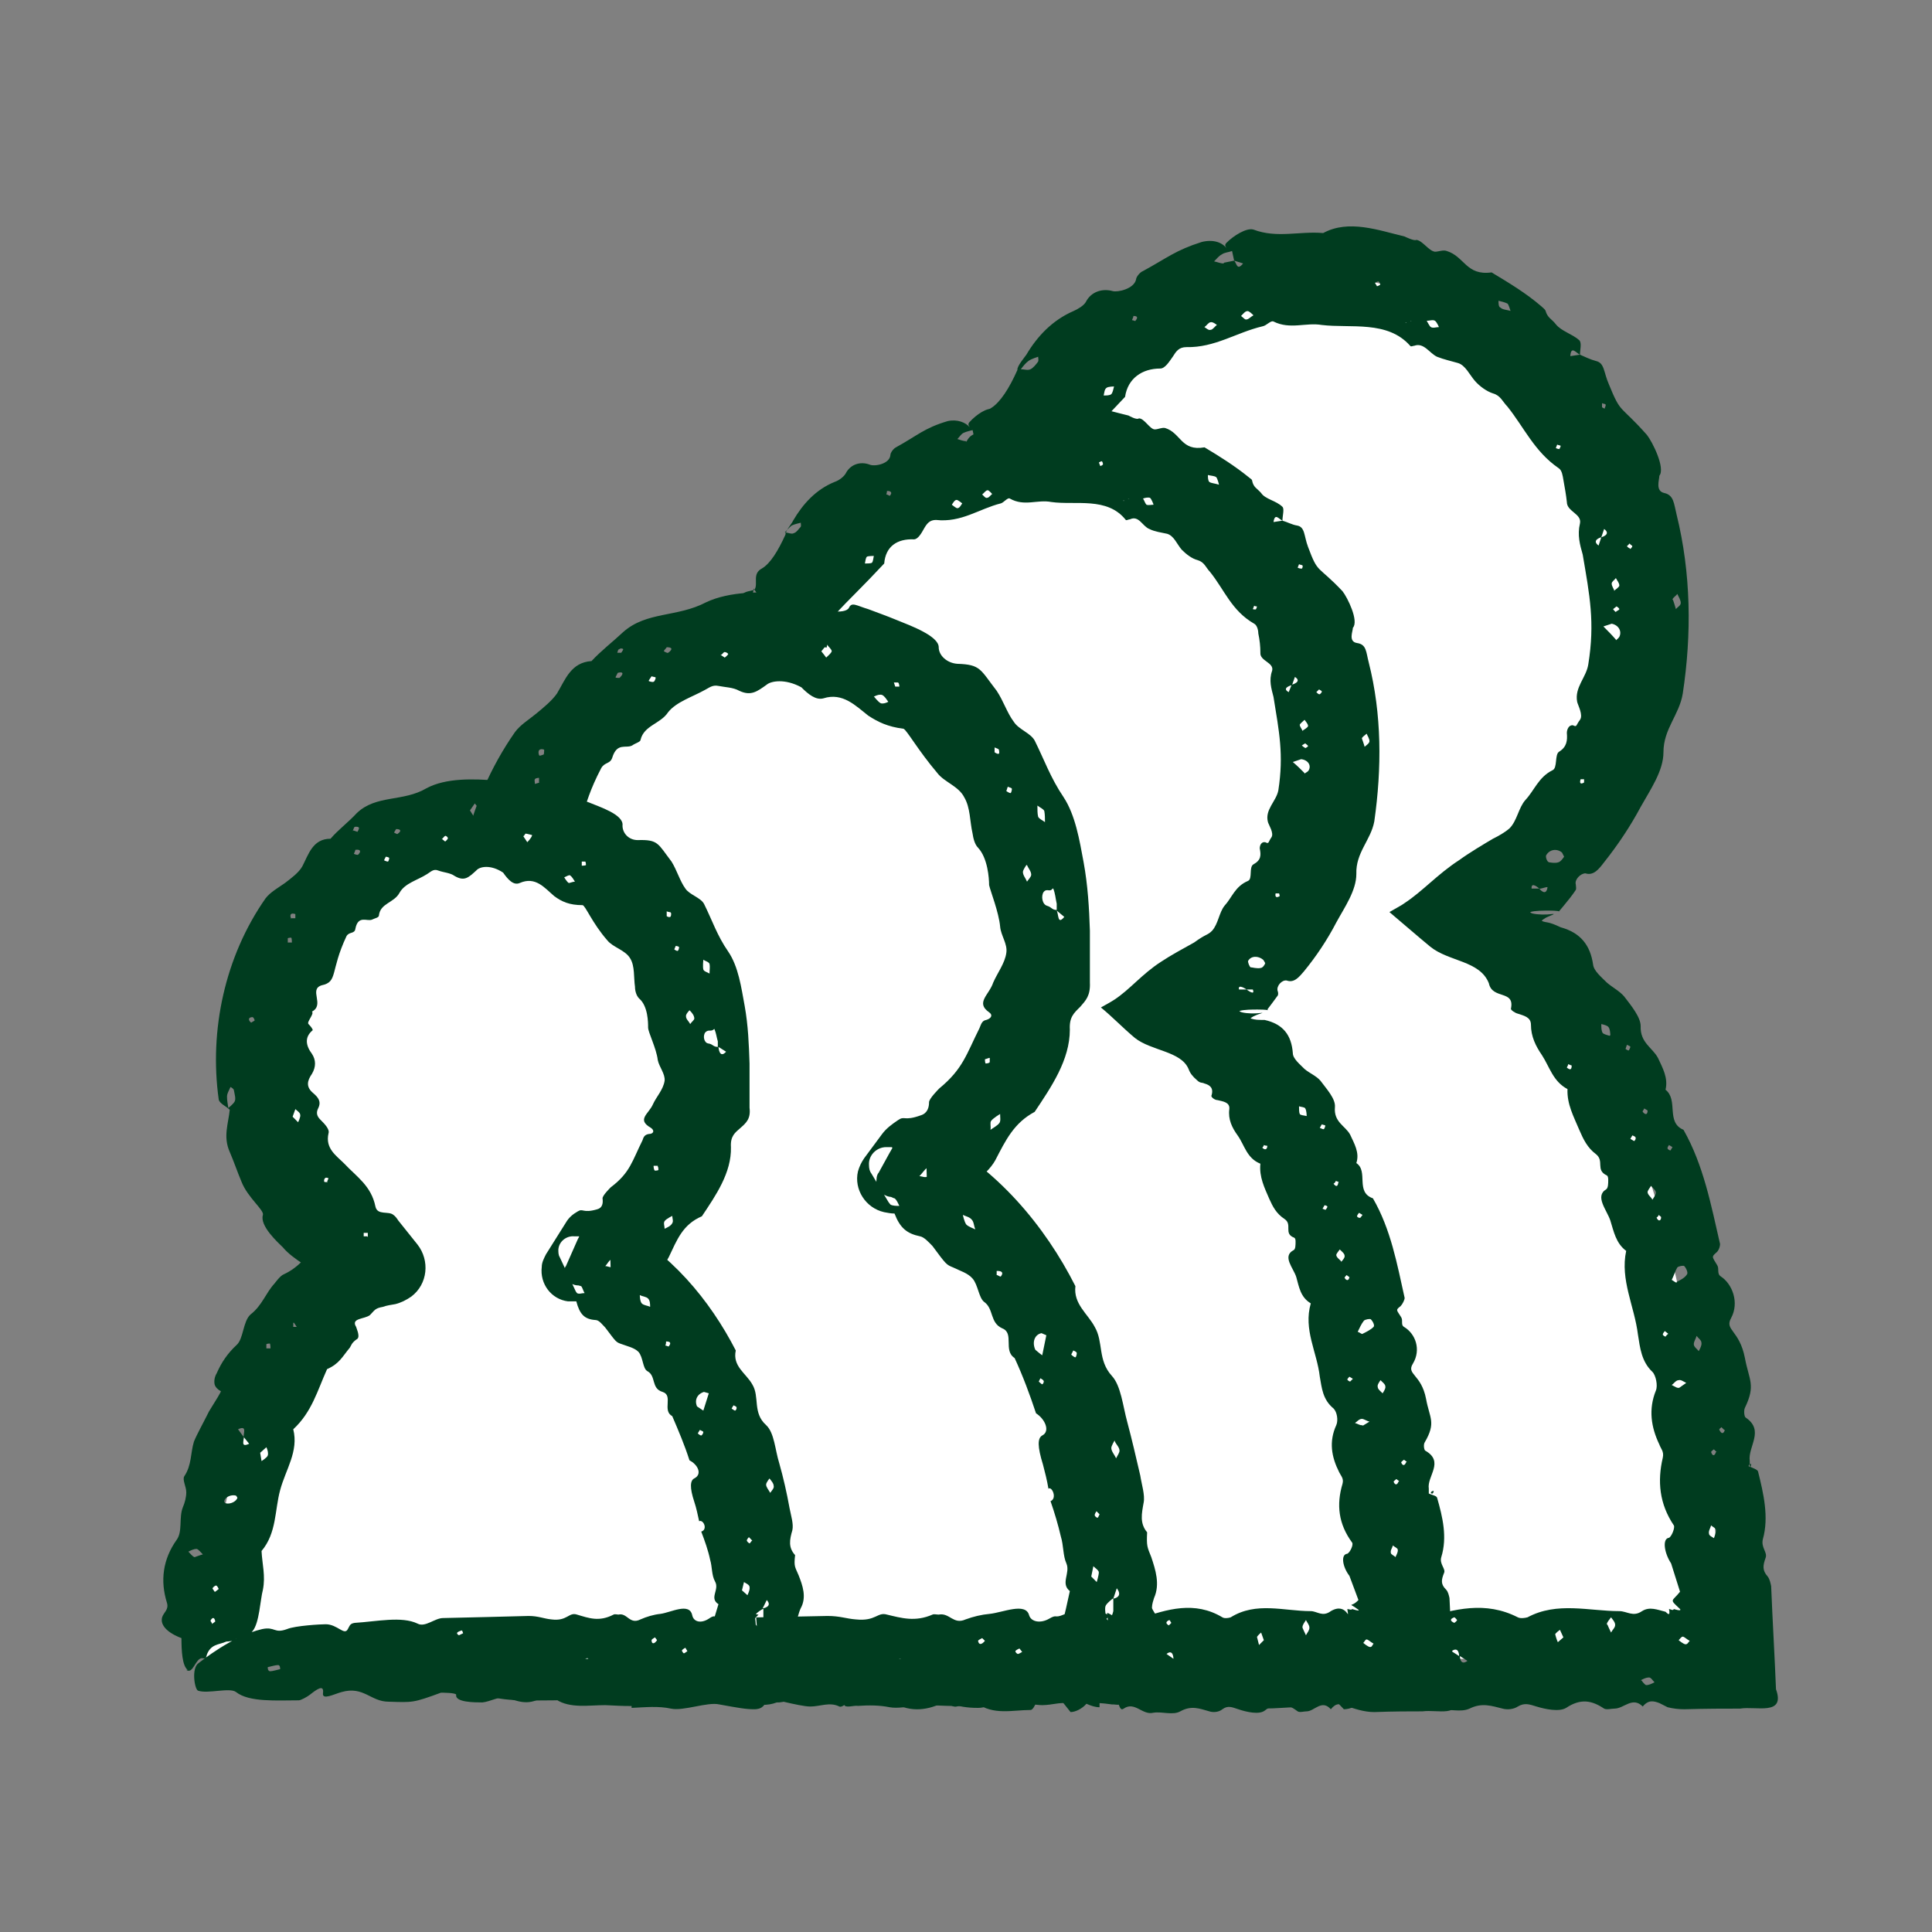 <?xml version="1.0" encoding="utf-8"?>
<svg xmlns="http://www.w3.org/2000/svg" width="24" height="24" viewBox="0 0 24 24" fill="none">
<rect x="0" y="0" width="24" height="24" fill="#808080" stroke="none"/>
<path d="M15.46 20.607H11.139C11.199 18.949 11.139 13.735 14.286 11.347C12.999 10.608 12.185 9.199 12.185 7.653C12.185 5.326 14.02 3.427 16.275 3.427C18.53 3.427 20.365 5.326 20.365 7.653C20.365 9.199 19.55 10.6 18.264 11.347C20.939 12.687 21.351 18.949 21.411 20.607H14.586" fill="white"/>
<path d="M14.602 20.649C14.602 20.649 14.662 20.16 14.971 20.065C15.108 20.022 15.185 20.16 15.305 20.091C15.374 20.031 15.691 20.022 15.751 20.031C15.751 20.031 15.777 20.031 15.794 20.031C15.888 20.031 15.991 20.04 16.085 20.057C16.085 20.04 16.094 20.022 16.128 20.022C16.308 20.022 16.488 19.988 16.669 19.997C16.909 19.971 17.14 19.962 17.346 20.108L17.432 20.194L17.474 20.108C17.543 20.108 17.612 20.125 17.672 20.108C18.066 19.988 18.452 19.885 18.855 20.091C18.889 20.108 18.941 20.1 18.975 20.091C19.344 19.893 19.738 20.014 20.116 20.014C20.21 20.014 20.287 20.091 20.398 20.014C20.493 19.954 20.587 19.997 20.69 20.022C20.724 20.057 20.75 20.074 20.733 19.988C20.75 19.988 20.784 20.014 20.793 19.988C20.793 19.988 20.896 20.022 20.87 19.988C20.733 19.859 20.767 19.902 20.87 19.773L20.759 19.421C20.673 19.292 20.647 19.112 20.733 19.103C20.767 19.086 20.81 18.974 20.793 18.949C20.613 18.682 20.587 18.399 20.656 18.107C20.673 18.029 20.63 17.995 20.613 17.944C20.51 17.729 20.476 17.506 20.57 17.274C20.596 17.213 20.57 17.085 20.527 17.042C20.39 16.913 20.373 16.741 20.347 16.578C20.304 16.226 20.124 15.899 20.201 15.539C20.073 15.444 20.047 15.298 20.004 15.161C19.961 15.032 19.807 14.86 19.953 14.774C19.978 14.757 19.978 14.697 19.978 14.662C19.978 14.645 19.978 14.611 19.961 14.602C19.815 14.534 19.935 14.422 19.824 14.336C19.721 14.259 19.67 14.156 19.618 14.035C19.55 13.872 19.464 13.717 19.472 13.529C19.292 13.434 19.25 13.254 19.155 13.108C19.078 12.996 19.018 12.876 19.018 12.73C19.018 12.635 18.932 12.618 18.855 12.592C18.821 12.584 18.769 12.549 18.769 12.532C18.821 12.292 18.538 12.421 18.495 12.214C18.383 11.931 17.998 11.948 17.766 11.759C17.62 11.639 17.372 11.424 17.26 11.33C17.363 11.27 17.415 11.244 17.449 11.218C17.672 11.072 17.86 10.857 18.126 10.685C18.255 10.591 18.444 10.479 18.546 10.419C18.615 10.385 18.692 10.342 18.752 10.29C18.846 10.196 18.864 10.033 18.949 9.938C19.061 9.818 19.112 9.655 19.284 9.569C19.352 9.543 19.309 9.371 19.369 9.337C19.464 9.277 19.472 9.199 19.464 9.105C19.464 9.062 19.489 9.002 19.541 9.01C19.592 9.036 19.575 9.01 19.627 8.942C19.67 8.882 19.601 8.761 19.592 8.718C19.558 8.538 19.704 8.418 19.73 8.255C19.815 7.731 19.747 7.396 19.661 6.889C19.627 6.769 19.592 6.648 19.627 6.502C19.652 6.382 19.464 6.356 19.464 6.236C19.455 6.15 19.438 6.056 19.421 5.961C19.412 5.91 19.404 5.841 19.361 5.815C19.061 5.609 18.932 5.308 18.726 5.051C18.666 4.99 18.641 4.913 18.546 4.887C18.469 4.862 18.383 4.801 18.323 4.733C18.255 4.655 18.203 4.535 18.109 4.509C18.023 4.484 17.938 4.466 17.852 4.432C17.758 4.389 17.689 4.252 17.569 4.295C17.552 4.295 17.526 4.312 17.517 4.295C17.235 3.977 16.78 4.08 16.42 4.037C16.223 4.003 16.026 4.097 15.82 3.994C15.785 3.977 15.734 4.046 15.682 4.054C15.357 4.131 15.091 4.32 14.739 4.312C14.645 4.312 14.611 4.363 14.568 4.432C14.525 4.492 14.473 4.578 14.413 4.578C14.191 4.578 14.01 4.698 13.976 4.93C13.719 5.205 13.496 5.429 13.316 5.626C13.187 5.772 13.162 6.081 13.059 6.382C12.947 6.425 12.844 6.7 12.887 6.794C12.904 6.846 12.879 6.906 12.87 6.957C12.853 7.104 12.87 7.275 12.801 7.396C12.698 7.559 12.819 7.679 12.819 7.808C12.819 7.971 12.776 8.169 12.81 8.34C12.844 8.486 12.939 8.607 12.982 8.744C13.024 8.89 13.076 9.028 13.136 9.165C13.153 9.199 13.17 9.234 13.17 9.268C13.17 9.302 13.153 9.345 13.127 9.363C13.076 9.414 13.162 9.517 13.196 9.509C13.23 9.5 13.29 9.5 13.299 9.509C13.436 9.749 13.668 9.912 13.753 10.204C13.787 10.333 13.959 10.273 14.019 10.368C14.148 10.505 14.594 10.685 14.568 10.84C14.816 11.063 14.748 11.055 15.039 11.123C15.168 11.158 15.288 11.192 15.382 11.235C15.254 11.415 14.902 11.613 14.628 11.845C14.508 11.948 14.388 12.051 14.268 12.146C14.105 12.283 14.105 12.3 14.053 12.352C13.968 12.446 13.882 12.524 13.822 12.592C13.668 12.738 13.565 12.944 13.41 13.211C13.282 13.494 13.067 13.64 12.964 13.597C12.87 13.554 12.93 13.666 12.964 13.786C12.99 13.872 12.939 13.984 12.904 14.07C12.836 14.242 12.759 14.302 12.681 14.473C12.647 14.542 12.441 14.731 12.467 14.783C12.51 14.877 12.536 14.972 12.501 15.075C12.236 15.642 12.158 15.693 12.116 16.372C12.116 16.415 11.944 16.939 11.893 16.973C11.884 16.896 11.773 17.042 11.901 17.05C11.875 17.153 11.901 17.256 11.944 17.351C11.987 17.454 11.961 17.549 11.901 17.643C11.867 17.695 11.815 17.72 11.85 17.806C11.884 17.875 11.893 17.969 11.884 18.047C11.867 18.253 11.884 18.468 11.747 18.639C11.858 18.811 11.747 19 11.73 19.189C11.721 19.292 11.678 19.395 11.635 19.481C11.567 19.601 11.704 19.704 11.67 19.765C11.61 19.868 11.635 19.859 11.755 19.859C11.79 19.859 11.807 19.876 11.798 19.893C11.781 19.928 11.721 19.954 11.704 19.997C11.661 20.074 11.798 19.997 11.815 19.979C11.781 19.962 11.978 19.954 12.073 19.962C12.193 19.962 12.304 19.988 12.416 20.04C12.673 19.868 12.964 19.954 13.239 19.954C13.513 19.954 13.805 19.876 14.062 20.022C14.225 19.988 14.371 19.919 14.551 19.936C14.688 19.954 14.979 19.936 15.091 20.022C15.168 20.082 15.314 20.057 15.331 20.194C15.288 20.194 15.288 20.314 15.331 20.323C15.331 20.417 15.314 20.529 15.442 20.572C15.477 20.581 15.425 20.632 15.425 20.641C15.391 20.735 15.485 20.821 15.425 20.89C15.382 20.941 15.305 20.898 15.228 20.924C15.228 20.924 15.151 21.208 14.996 21.182C14.937 21.173 14.902 21.105 14.825 21.139C14.576 21.242 14.336 21.251 14.088 21.113C13.976 21.053 13.83 21.139 13.71 21.113C13.65 21.096 13.59 21.096 13.53 21.113C13.47 21.13 13.402 21.199 13.359 21.182C13.213 21.122 13.084 21.182 12.947 21.182C12.784 21.182 12.313 21.062 12.313 21.079C12.313 21.113 12.296 21.165 12.27 21.182C12.244 21.208 12.193 21.216 12.15 21.216C12.004 21.216 11.935 21.199 11.738 21.156C11.567 21.122 11.241 21.242 11.052 21.208C10.924 21.182 10.795 21.182 10.658 21.191C10.606 21.182 10.495 21.225 10.486 21.173C10.486 21.087 10.486 21.019 10.486 20.984C10.486 20.761 10.486 20.151 10.486 19.936C10.486 19.73 10.504 19.696 10.521 19.584C10.546 19.49 10.581 19.395 10.632 19.301C10.641 19.284 10.641 19.241 10.632 19.241C10.409 19.086 10.666 18.889 10.606 18.7C10.546 18.528 10.598 18.304 10.606 18.107C10.632 17.892 10.641 17.677 10.769 17.471C10.872 17.317 10.898 17.093 10.829 16.896C10.795 16.81 10.778 16.724 10.847 16.647C10.932 16.561 10.975 16.475 10.924 16.355C10.898 16.294 10.898 16.226 10.898 16.157C10.898 15.994 11.044 15.873 11.069 15.736C11.086 15.616 11.035 15.47 11.112 15.35C11.164 15.281 11.207 15.229 11.207 15.126C11.224 14.791 11.309 14.465 11.55 14.198C11.652 14.07 11.644 13.838 11.79 13.692C11.798 13.683 11.79 13.649 11.79 13.623C11.764 13.451 11.824 13.262 11.944 13.185C12.124 13.073 12.073 12.91 12.15 12.781C12.227 12.644 12.321 12.498 12.45 12.403C12.544 12.326 12.621 12.283 12.647 12.146C12.673 11.922 12.827 11.768 13.041 11.699C13.162 11.656 13.187 11.63 13.23 11.51C13.256 11.441 13.325 11.398 13.307 11.458C13.333 11.476 13.376 11.493 13.402 11.484C13.444 11.467 13.367 11.424 13.384 11.407C13.402 11.39 13.436 11.373 13.436 11.355C13.41 11.338 13.384 11.321 13.35 11.304C13.333 11.304 13.299 11.252 13.239 11.261C13.213 11.295 13.084 11.201 13.016 11.158C12.93 11.106 12.861 11.029 12.801 10.96C12.673 10.814 12.561 10.642 12.459 10.479C12.398 10.393 12.459 10.239 12.33 10.17C12.184 10.101 12.141 9.99 12.124 9.826C12.116 9.741 11.987 9.655 11.927 9.552C11.875 9.466 11.695 9.191 11.781 9.122C11.867 9.053 11.858 8.967 11.79 8.882C11.713 8.77 11.79 8.856 11.695 8.744C11.61 8.641 11.584 8.521 11.618 8.401C11.695 8.151 11.687 7.954 11.567 7.705C11.489 7.533 11.747 7.447 11.695 7.421C11.678 7.413 11.618 7.284 11.601 7.267C11.541 7.232 11.532 7.172 11.55 7.078C11.558 7.009 11.592 6.932 11.627 6.88C11.713 6.777 11.721 6.674 11.687 6.554C11.652 6.434 11.661 6.296 11.747 6.21C11.935 6.047 11.978 5.875 11.961 5.635C11.961 5.575 11.995 5.489 12.038 5.437C12.073 5.394 12.141 5.377 12.201 5.36C12.253 5.265 12.175 5.145 12.313 5.068C12.424 4.999 12.536 4.827 12.639 4.595C12.63 4.552 12.733 4.432 12.75 4.406C12.887 4.174 13.076 3.977 13.333 3.865C13.393 3.839 13.462 3.796 13.487 3.754C13.556 3.616 13.702 3.582 13.822 3.616C13.882 3.633 14.088 3.59 14.113 3.47C14.113 3.444 14.156 3.384 14.199 3.367C14.499 3.204 14.602 3.109 14.928 3.006C15.065 2.972 15.177 3.006 15.237 3.084C15.219 3.058 15.211 3.041 15.237 3.015C15.322 2.929 15.485 2.826 15.571 2.852C15.863 2.963 16.145 2.869 16.437 2.895C16.754 2.723 17.123 2.86 17.449 2.938C17.449 2.938 17.569 2.998 17.595 2.98C17.672 2.989 17.749 3.118 17.826 3.127C17.869 3.127 17.929 3.101 17.972 3.118C18.195 3.187 18.212 3.427 18.529 3.384C18.744 3.513 18.958 3.642 19.147 3.805C19.164 3.822 19.189 3.839 19.198 3.857C19.224 3.951 19.275 3.96 19.327 4.028C19.395 4.114 19.532 4.149 19.618 4.226C19.652 4.26 19.627 4.346 19.627 4.406C19.584 4.389 19.515 4.286 19.507 4.424L19.627 4.406C19.687 4.432 19.755 4.466 19.824 4.484C19.935 4.509 19.918 4.621 19.987 4.776C20.141 5.154 20.116 5.016 20.459 5.403C20.527 5.489 20.69 5.815 20.613 5.91C20.613 5.961 20.561 6.099 20.673 6.124C20.793 6.15 20.793 6.253 20.827 6.391C21.007 7.121 21.016 7.877 20.904 8.615C20.861 8.882 20.664 9.053 20.664 9.345C20.664 9.577 20.501 9.809 20.381 10.024C20.253 10.264 20.098 10.496 19.927 10.711C19.867 10.789 19.798 10.883 19.695 10.849C19.635 10.849 19.558 10.926 19.575 10.986C19.575 11.003 19.584 11.038 19.575 11.055C19.498 11.175 19.318 11.373 19.369 11.321C19.369 11.321 19.344 11.312 19.241 11.312C19.181 11.312 19.061 11.312 19.009 11.33C19.009 11.33 19.009 11.338 19.035 11.347C19.104 11.364 19.207 11.364 19.275 11.355C19.344 11.347 19.258 11.373 19.207 11.398C19.181 11.415 19.147 11.433 19.155 11.441C19.215 11.467 19.224 11.441 19.387 11.519C19.635 11.587 19.755 11.742 19.79 11.982C19.798 12.06 19.892 12.137 19.961 12.206C20.03 12.266 20.116 12.309 20.175 12.377C20.261 12.489 20.381 12.635 20.381 12.747C20.373 12.953 20.527 13.013 20.596 13.142C20.656 13.271 20.724 13.391 20.69 13.537C20.853 13.666 20.69 13.941 20.913 14.035C21.162 14.473 21.256 14.972 21.367 15.453C21.367 15.487 21.35 15.539 21.316 15.564C21.256 15.616 21.273 15.616 21.333 15.719C21.359 15.762 21.325 15.822 21.376 15.856C21.522 15.951 21.607 16.183 21.505 16.372C21.419 16.526 21.607 16.518 21.676 16.87C21.727 17.145 21.813 17.205 21.676 17.488C21.659 17.523 21.668 17.6 21.685 17.609C21.925 17.772 21.71 17.969 21.736 18.15C21.736 18.184 21.736 18.193 21.736 18.218C21.77 18.236 21.83 18.253 21.839 18.279C21.907 18.553 21.976 18.846 21.899 19.12C21.873 19.224 21.959 19.284 21.933 19.352C21.899 19.447 21.89 19.507 21.959 19.584C21.985 19.619 21.993 19.662 22.002 19.704C22.019 20.134 22.045 20.555 22.062 20.984C22.182 21.319 21.813 21.191 21.616 21.225C21.419 21.225 21.204 21.225 20.922 21.233C20.853 21.233 20.784 21.225 20.716 21.208C20.681 21.191 20.647 21.173 20.613 21.156C20.544 21.13 20.476 21.113 20.407 21.199C20.278 21.07 20.175 21.225 20.055 21.225C20.013 21.225 19.961 21.242 19.927 21.225C19.773 21.122 19.635 21.096 19.455 21.216C19.369 21.268 19.198 21.233 19.087 21.199C19.001 21.173 18.941 21.148 18.855 21.199C18.804 21.233 18.726 21.242 18.666 21.225C18.529 21.191 18.409 21.148 18.255 21.225C18.143 21.276 17.998 21.225 17.869 21.242C17.715 21.276 17.603 21.096 17.449 21.191C17.363 21.242 17.389 21.044 17.277 21.027C17.235 21.027 17.174 21.027 17.114 21.036V21.173C17.054 21.173 16.994 21.156 16.926 21.13C16.866 21.191 16.771 21.233 16.694 21.233L16.531 21.062H16.523C16.454 21.096 16.36 21.191 16.326 21.096C16.265 20.95 16.223 21.036 16.188 21.122C16.171 21.156 16.137 21.208 16.111 21.208C15.854 21.208 15.58 21.276 15.339 21.122C15.219 21.044 15.048 21.173 14.902 21.122C14.851 21.105 14.559 20.735 14.594 20.649H14.602ZM15.014 20.581C15.014 20.581 15.039 20.564 15.048 20.555C15.039 20.546 15.022 20.52 15.014 20.52C14.962 20.538 14.962 20.564 15.014 20.581ZM14.585 20.546C14.585 20.546 14.602 20.581 14.619 20.581C14.628 20.581 14.645 20.564 14.662 20.546L14.628 20.503C14.628 20.503 14.594 20.529 14.585 20.538V20.546ZM14.182 20.855C14.182 20.855 14.208 20.916 14.225 20.95C14.242 20.924 14.276 20.89 14.276 20.864C14.276 20.83 14.251 20.804 14.233 20.77C14.216 20.795 14.182 20.83 14.182 20.855ZM13.453 20.495C13.453 20.555 13.505 20.624 13.556 20.624C13.556 20.624 13.573 20.606 13.573 20.598C13.573 20.538 13.522 20.469 13.47 20.469C13.47 20.469 13.453 20.486 13.453 20.495ZM12.767 20.297L12.861 20.349L12.956 20.297C12.956 20.297 12.896 20.246 12.861 20.246C12.827 20.246 12.801 20.271 12.767 20.289V20.297ZM12.664 20.709L12.724 20.615C12.724 20.615 12.861 20.615 12.784 20.52L12.724 20.615C12.724 20.615 12.579 20.615 12.664 20.709ZM11.515 20.795C11.515 20.795 11.532 20.83 11.55 20.83C11.567 20.83 11.592 20.813 11.61 20.804L11.575 20.761C11.575 20.761 11.524 20.778 11.515 20.795ZM11.129 20.701C11.129 20.701 11.172 20.684 11.198 20.675C11.198 20.666 11.198 20.641 11.198 20.641C11.129 20.658 11.095 20.684 11.138 20.701H11.129ZM10.812 20.426C10.812 20.426 10.786 20.469 10.778 20.486L10.804 20.529C10.804 20.529 10.838 20.478 10.838 20.46C10.838 20.443 10.821 20.426 10.812 20.426ZM11.224 19.756C11.224 19.756 11.164 19.79 11.164 19.816C11.164 19.851 11.181 19.885 11.189 19.919C11.215 19.893 11.249 19.876 11.249 19.859C11.249 19.833 11.232 19.799 11.224 19.765V19.756ZM10.906 19.43C10.906 19.43 10.932 19.515 10.966 19.533C10.992 19.55 11.044 19.55 11.078 19.55C11.095 19.55 11.104 19.524 11.121 19.507C11.086 19.481 11.061 19.455 11.027 19.447C10.992 19.43 10.949 19.438 10.906 19.43ZM10.812 19.361L10.906 19.43C10.906 19.43 10.906 19.284 10.812 19.361ZM11.481 17.798C11.43 17.806 11.421 17.832 11.464 17.866C11.464 17.866 11.489 17.849 11.507 17.84C11.498 17.823 11.489 17.798 11.481 17.798ZM11.635 17.557C11.635 17.557 11.61 17.574 11.592 17.583L11.618 17.626C11.618 17.626 11.652 17.609 11.652 17.6C11.652 17.591 11.644 17.566 11.627 17.566L11.635 17.557ZM11.052 17.213C11.052 17.213 10.992 17.265 10.984 17.299C10.984 17.334 11.001 17.368 11.018 17.402C11.044 17.377 11.078 17.351 11.078 17.317C11.078 17.282 11.061 17.248 11.052 17.213ZM11.464 17.007C11.464 17.007 11.438 17.024 11.421 17.033L11.447 17.076C11.447 17.076 11.481 17.059 11.489 17.05C11.489 17.042 11.481 17.016 11.464 17.007ZM11.335 16.44C11.335 16.44 11.267 16.526 11.241 16.569C11.241 16.578 11.258 16.604 11.267 16.629C11.318 16.604 11.37 16.587 11.412 16.561C11.43 16.544 11.447 16.483 11.438 16.475C11.412 16.449 11.361 16.423 11.344 16.44H11.335ZM11.85 16.277C11.85 16.277 11.773 16.277 11.721 16.286C11.738 16.303 11.747 16.329 11.755 16.329C11.807 16.346 11.858 16.355 11.91 16.363C11.918 16.363 11.935 16.346 11.944 16.346C11.91 16.32 11.875 16.294 11.841 16.277H11.85ZM12.296 15.101L12.218 15.169L12.236 15.272C12.236 15.272 12.296 15.229 12.313 15.204C12.321 15.178 12.304 15.135 12.296 15.101ZM11.978 14.851C11.978 14.851 11.944 14.851 11.935 14.868C11.935 14.877 11.944 14.894 11.953 14.912L11.995 14.894C11.995 14.894 11.987 14.86 11.978 14.851ZM12.201 14.164C12.201 14.164 12.141 14.164 12.124 14.19C12.107 14.198 12.098 14.233 12.098 14.25C12.098 14.25 12.116 14.267 12.124 14.276C12.175 14.302 12.236 14.276 12.244 14.207C12.244 14.19 12.218 14.164 12.201 14.164ZM11.97 13.855C11.97 13.855 11.944 13.855 11.927 13.864V13.915C11.927 13.915 11.978 13.915 11.987 13.898C11.987 13.889 11.987 13.864 11.978 13.855H11.97ZM12.398 13.013C12.398 13.013 12.321 13.047 12.304 13.073C12.287 13.099 12.296 13.142 12.296 13.185C12.33 13.168 12.373 13.159 12.381 13.125C12.398 13.099 12.39 13.056 12.398 13.013ZM13.908 10.995C13.908 10.995 13.89 11.046 13.959 11.038C13.968 11.038 13.959 11.012 13.968 11.003C13.942 11.003 13.908 10.995 13.908 11.003V10.995ZM13.384 11.072V11.02C13.384 11.02 13.342 11.012 13.333 11.02C13.333 11.02 13.333 11.055 13.333 11.072C13.333 11.081 13.367 11.072 13.384 11.072ZM13.676 10.642C13.676 10.642 13.668 10.677 13.676 10.685C13.676 10.685 13.71 10.685 13.719 10.685V10.634C13.719 10.634 13.685 10.634 13.676 10.634V10.642ZM12.982 10.23C12.947 10.273 12.964 10.299 13.016 10.29C13.016 10.29 13.016 10.264 13.024 10.247C13.007 10.247 12.982 10.23 12.982 10.239V10.23ZM11.961 7.799C11.961 7.799 11.978 7.825 11.995 7.834C12.004 7.825 12.03 7.808 12.03 7.799C12.013 7.748 11.987 7.739 11.961 7.799ZM11.91 6.348C11.91 6.348 11.875 6.356 11.867 6.373C11.867 6.382 11.875 6.408 11.884 6.416L11.927 6.391C11.927 6.391 11.918 6.348 11.901 6.339L11.91 6.348ZM12.45 5.961C12.45 5.961 12.381 5.978 12.373 6.004C12.356 6.038 12.373 6.081 12.373 6.116C12.398 6.099 12.441 6.099 12.45 6.073C12.467 6.038 12.45 6.004 12.45 5.961ZM12.236 5.351C12.236 5.403 12.175 5.489 12.287 5.454L12.236 5.351ZM13.067 5.557C13.067 5.557 12.999 5.583 12.982 5.609C12.964 5.635 12.982 5.678 12.982 5.712C13.016 5.695 13.05 5.686 13.067 5.66C13.084 5.635 13.067 5.592 13.067 5.557ZM12.896 4.432C12.896 4.432 12.81 4.458 12.776 4.484C12.741 4.509 12.707 4.552 12.681 4.587C12.724 4.587 12.767 4.604 12.801 4.587C12.836 4.57 12.87 4.527 12.896 4.492C12.904 4.475 12.896 4.449 12.896 4.424V4.432ZM13.839 4.801C13.839 4.801 13.762 4.801 13.745 4.819C13.719 4.836 13.719 4.879 13.71 4.913C13.745 4.913 13.787 4.913 13.805 4.896C13.822 4.879 13.83 4.836 13.839 4.801ZM14.079 3.934C14.079 3.934 14.07 3.96 14.062 3.977C14.079 3.977 14.105 3.994 14.105 3.985C14.139 3.943 14.13 3.925 14.079 3.925V3.934ZM15.117 4.037C15.117 4.037 15.065 3.994 15.039 4.003C15.014 4.003 14.988 4.046 14.962 4.063C14.988 4.08 15.014 4.106 15.039 4.097C15.065 4.097 15.091 4.054 15.117 4.037ZM15.202 3.264C15.202 3.264 15.288 3.247 15.331 3.238L15.305 3.118C15.262 3.135 15.211 3.135 15.177 3.161C15.142 3.178 15.117 3.212 15.082 3.247C15.125 3.255 15.159 3.273 15.202 3.273V3.264ZM15.562 3.908C15.562 3.908 15.511 3.857 15.494 3.865C15.468 3.865 15.442 3.9 15.417 3.925C15.442 3.943 15.468 3.977 15.485 3.968C15.511 3.968 15.537 3.934 15.571 3.917L15.562 3.908ZM15.442 3.273C15.442 3.273 15.365 3.247 15.331 3.238C15.365 3.273 15.365 3.367 15.442 3.273ZM17.149 3.539C17.149 3.539 17.14 3.504 17.123 3.496C17.114 3.496 17.097 3.504 17.08 3.513L17.106 3.556C17.106 3.556 17.14 3.547 17.149 3.53V3.539ZM17.474 4.003H17.457C17.457 4.003 17.466 4.011 17.474 4.003ZM17.535 3.985C17.535 3.985 17.535 3.985 17.517 3.994C17.517 3.994 17.526 3.994 17.535 3.985ZM17.878 4.071C17.878 4.071 17.852 4.003 17.826 3.985C17.8 3.968 17.758 3.985 17.723 3.985C17.74 4.011 17.758 4.054 17.775 4.063C17.8 4.08 17.843 4.063 17.878 4.063V4.071ZM18.769 3.874C18.752 3.831 18.744 3.788 18.726 3.771C18.692 3.754 18.649 3.745 18.615 3.736C18.615 3.771 18.615 3.814 18.641 3.822C18.666 3.848 18.718 3.848 18.778 3.865L18.769 3.874ZM19.935 5.068C19.935 5.068 19.953 5.033 19.944 5.025C19.944 5.016 19.91 5.016 19.901 5.008V5.059C19.901 5.059 19.927 5.076 19.935 5.076V5.068ZM19.369 5.583C19.369 5.583 19.387 5.549 19.387 5.54C19.387 5.532 19.361 5.532 19.344 5.523L19.327 5.566C19.327 5.566 19.361 5.583 19.369 5.575V5.583ZM19.892 6.674C19.892 6.674 20.021 6.64 19.927 6.571L19.892 6.674ZM19.858 6.777L19.892 6.674C19.892 6.674 19.764 6.708 19.858 6.777ZM20.253 6.82C20.253 6.82 20.278 6.794 20.278 6.786C20.278 6.777 20.253 6.769 20.244 6.751L20.21 6.786C20.21 6.786 20.235 6.811 20.244 6.811L20.253 6.82ZM20.055 7.335C20.055 7.335 20.116 7.292 20.116 7.275C20.116 7.241 20.09 7.215 20.073 7.181C20.055 7.207 20.021 7.224 20.021 7.25C20.021 7.284 20.047 7.31 20.055 7.344V7.335ZM20.784 7.456C20.784 7.456 20.81 7.533 20.819 7.567C20.836 7.542 20.879 7.524 20.879 7.49C20.879 7.456 20.853 7.413 20.836 7.378C20.819 7.404 20.784 7.421 20.776 7.447L20.784 7.456ZM20.081 7.593C20.081 7.593 20.116 7.576 20.116 7.567C20.116 7.559 20.098 7.542 20.081 7.533L20.038 7.567C20.038 7.567 20.064 7.602 20.073 7.602L20.081 7.593ZM20.073 7.954C20.073 7.954 20.107 7.928 20.116 7.911C20.15 7.842 20.107 7.765 20.021 7.748L19.918 7.782C19.97 7.834 20.021 7.885 20.073 7.945V7.954ZM19.678 9.723C19.678 9.723 19.678 9.698 19.678 9.68C19.661 9.68 19.635 9.68 19.635 9.68C19.618 9.732 19.635 9.749 19.687 9.715L19.678 9.723ZM19.241 10.711C19.241 10.711 19.318 10.728 19.361 10.711C19.387 10.703 19.412 10.668 19.43 10.642C19.43 10.642 19.412 10.608 19.404 10.591C19.344 10.539 19.25 10.548 19.207 10.625C19.198 10.642 19.215 10.703 19.241 10.711ZM19.121 11.038C19.121 11.038 19.207 11.149 19.224 11.02C19.189 11.02 19.138 11.046 19.121 11.038ZM19.026 11.038H19.121C19.121 11.038 19.018 10.943 19.026 11.038ZM20.004 12.859C20.004 12.859 20.004 12.781 19.978 12.755C19.961 12.738 19.927 12.73 19.892 12.721C19.892 12.764 19.892 12.807 19.91 12.833C19.927 12.85 19.97 12.859 19.995 12.867L20.004 12.859ZM19.524 13.236C19.524 13.236 19.498 13.228 19.481 13.219C19.481 13.236 19.464 13.254 19.464 13.262C19.507 13.297 19.524 13.288 19.524 13.236ZM20.235 13.047C20.235 13.047 20.253 13.013 20.253 13.005C20.253 12.996 20.227 12.987 20.21 12.979L20.193 13.03C20.193 13.03 20.227 13.056 20.235 13.047ZM20.467 13.795C20.467 13.795 20.441 13.778 20.424 13.769C20.424 13.786 20.398 13.803 20.407 13.812C20.441 13.855 20.467 13.846 20.467 13.795ZM20.304 14.173C20.304 14.173 20.33 14.138 20.321 14.13C20.321 14.121 20.296 14.113 20.278 14.104L20.253 14.147L20.296 14.173H20.304ZM20.75 14.293C20.75 14.293 20.767 14.267 20.776 14.25L20.733 14.224C20.733 14.224 20.707 14.259 20.716 14.267C20.716 14.276 20.741 14.293 20.759 14.293H20.75ZM20.527 14.903C20.527 14.903 20.57 14.843 20.57 14.817C20.57 14.783 20.527 14.757 20.51 14.731C20.493 14.757 20.467 14.791 20.467 14.808C20.467 14.843 20.51 14.868 20.527 14.903ZM20.639 15.118C20.639 15.118 20.613 15.101 20.604 15.092C20.604 15.109 20.578 15.126 20.578 15.126C20.604 15.178 20.63 15.169 20.639 15.118ZM20.827 15.925C20.879 15.899 20.93 15.873 20.956 15.831C20.973 15.813 20.947 15.753 20.922 15.727C20.913 15.719 20.853 15.727 20.836 15.745C20.81 15.788 20.793 15.848 20.767 15.899C20.793 15.916 20.819 15.934 20.827 15.934V15.925ZM20.69 16.604C20.69 16.604 20.707 16.578 20.724 16.569L20.681 16.535C20.681 16.535 20.656 16.561 20.656 16.578C20.656 16.587 20.681 16.604 20.69 16.604ZM21.102 16.784C21.102 16.784 21.144 16.715 21.136 16.681C21.136 16.647 21.093 16.621 21.076 16.595C21.067 16.629 21.041 16.664 21.041 16.698C21.041 16.733 21.084 16.758 21.102 16.784ZM20.861 17.239C20.861 17.239 20.922 17.196 20.947 17.179C20.913 17.162 20.879 17.136 20.853 17.145C20.819 17.145 20.793 17.188 20.767 17.205C20.801 17.222 20.836 17.248 20.861 17.239ZM21.419 17.763C21.419 17.763 21.393 17.738 21.384 17.729C21.376 17.738 21.35 17.755 21.359 17.763C21.384 17.815 21.41 17.815 21.427 17.763H21.419ZM21.325 18.038C21.325 18.038 21.299 18.012 21.29 18.004C21.282 18.012 21.256 18.029 21.256 18.038C21.273 18.09 21.299 18.09 21.316 18.038H21.325ZM21.753 18.184C21.685 18.201 21.753 18.261 21.753 18.184V18.184ZM21.29 19.112C21.29 19.112 21.316 19.043 21.316 19.009C21.316 18.983 21.273 18.966 21.256 18.949C21.247 18.983 21.222 19.017 21.23 19.052C21.23 19.077 21.273 19.095 21.299 19.112H21.29ZM20.853 20.375C20.853 20.375 20.913 20.426 20.939 20.426C20.964 20.426 20.973 20.4 20.99 20.383C20.956 20.366 20.922 20.331 20.904 20.331C20.887 20.331 20.87 20.357 20.853 20.375ZM20.39 20.873C20.39 20.873 20.433 20.933 20.45 20.933C20.484 20.933 20.518 20.916 20.553 20.898C20.527 20.873 20.51 20.838 20.484 20.838C20.45 20.838 20.416 20.855 20.381 20.873H20.39ZM16.034 20.357C16.034 20.357 16.103 20.452 16.137 20.452C16.188 20.452 16.248 20.417 16.308 20.4C16.274 20.366 16.24 20.306 16.206 20.297C16.154 20.297 16.094 20.331 16.043 20.349L16.034 20.357ZM19.97 20.186C19.97 20.186 19.995 20.246 20.013 20.28C20.03 20.246 20.064 20.22 20.064 20.186C20.064 20.151 20.038 20.125 20.013 20.091C19.995 20.117 19.961 20.151 19.961 20.177L19.97 20.186ZM19.318 20.297C19.318 20.297 19.335 20.366 19.352 20.4L19.421 20.34L19.378 20.246C19.378 20.246 19.318 20.289 19.318 20.306V20.297ZM18.135 20.572C18.135 20.572 18.135 20.701 18.229 20.632L18.135 20.572ZM18.032 20.512L18.126 20.572C18.126 20.572 18.126 20.443 18.032 20.512ZM18.066 20.16C18.066 20.16 18.092 20.143 18.101 20.125C18.092 20.117 18.075 20.091 18.066 20.091C18.015 20.108 18.006 20.134 18.066 20.16ZM17.235 20.564C17.235 20.564 17.26 20.624 17.277 20.658C17.294 20.632 17.329 20.598 17.329 20.572C17.329 20.538 17.303 20.512 17.286 20.478C17.269 20.503 17.235 20.538 17.235 20.564ZM15.425 20.632C15.425 20.632 15.468 20.692 15.494 20.692C15.528 20.692 15.562 20.675 15.597 20.658C15.58 20.641 15.554 20.598 15.537 20.598C15.502 20.598 15.468 20.615 15.434 20.632H15.425Z" fill="#003C1F"/>
<path d="M12.227 20.606H8.463C8.514 19.163 8.463 14.62 11.207 12.541C10.084 11.897 9.38 10.668 9.38 9.328C9.38 7.301 10.975 5.643 12.939 5.643C14.902 5.643 16.506 7.293 16.506 9.328C16.506 10.668 15.803 11.897 14.679 12.541C17.012 13.709 17.372 19.155 17.423 20.606H11.473" fill="white"/>
<path d="M11.481 20.649C11.481 20.649 11.533 20.16 11.807 20.065C11.927 20.022 11.996 20.16 12.099 20.091C12.159 20.031 12.433 20.022 12.493 20.031C12.502 20.031 12.519 20.031 12.527 20.031C12.604 20.031 12.699 20.04 12.776 20.057C12.776 20.04 12.776 20.022 12.81 20.022C12.965 20.022 13.128 19.988 13.282 19.997C13.488 19.971 13.694 19.962 13.874 20.108L13.951 20.194L13.985 20.108C14.045 20.108 14.105 20.125 14.156 20.108C14.499 19.988 14.842 19.885 15.185 20.091C15.211 20.108 15.263 20.1 15.288 20.091C15.606 19.893 15.949 20.014 16.283 20.014C16.36 20.014 16.429 20.091 16.532 20.014C16.737 19.893 16.763 20.168 16.737 19.988C16.755 19.988 16.789 20.005 16.797 19.988C16.797 19.988 16.9 20.022 16.875 19.997C16.737 19.893 16.78 19.979 16.875 19.876L16.763 19.576C16.677 19.464 16.652 19.309 16.737 19.301C16.772 19.284 16.815 19.189 16.797 19.163C16.626 18.931 16.6 18.691 16.677 18.433C16.695 18.365 16.66 18.339 16.635 18.287C16.54 18.098 16.506 17.909 16.6 17.703C16.626 17.643 16.609 17.54 16.566 17.497C16.429 17.385 16.42 17.239 16.395 17.102C16.36 16.793 16.189 16.518 16.283 16.191C16.154 16.114 16.137 15.985 16.103 15.865C16.069 15.753 15.923 15.607 16.069 15.53C16.094 15.521 16.094 15.461 16.094 15.427C16.094 15.41 16.094 15.384 16.077 15.375C15.94 15.324 16.06 15.212 15.957 15.143C15.854 15.075 15.811 14.989 15.768 14.894C15.709 14.757 15.64 14.62 15.657 14.456C15.486 14.388 15.46 14.224 15.374 14.104C15.306 14.01 15.254 13.906 15.271 13.778C15.28 13.692 15.194 13.683 15.125 13.666C15.091 13.666 15.048 13.632 15.048 13.614C15.083 13.511 15.023 13.477 14.963 13.46C14.928 13.443 14.911 13.46 14.868 13.417C14.817 13.374 14.783 13.331 14.765 13.28C14.671 13.056 14.302 13.056 14.097 12.893C13.934 12.755 13.822 12.635 13.676 12.515C13.771 12.463 13.813 12.438 13.839 12.421C14.037 12.292 14.182 12.103 14.422 11.948C14.551 11.862 14.697 11.785 14.834 11.708C14.988 11.596 14.997 11.622 15.057 11.562C15.134 11.476 15.143 11.338 15.211 11.252C15.306 11.149 15.34 11.012 15.503 10.943C15.563 10.917 15.511 10.771 15.571 10.737C15.666 10.685 15.666 10.625 15.649 10.539C15.649 10.505 15.666 10.454 15.717 10.462C15.768 10.488 15.751 10.462 15.794 10.402C15.829 10.35 15.76 10.247 15.751 10.213C15.709 10.058 15.854 9.955 15.88 9.818C15.949 9.371 15.889 9.088 15.82 8.658C15.794 8.555 15.76 8.452 15.803 8.332C15.829 8.229 15.649 8.212 15.657 8.109C15.657 8.031 15.649 7.954 15.631 7.868C15.631 7.825 15.614 7.765 15.58 7.748C15.297 7.585 15.211 7.327 15.031 7.104C14.98 7.052 14.963 6.983 14.877 6.958C14.808 6.94 14.74 6.889 14.68 6.829C14.62 6.76 14.585 6.657 14.499 6.631C14.422 6.614 14.345 6.605 14.277 6.571C14.191 6.537 14.148 6.399 14.037 6.451C14.019 6.451 13.994 6.468 13.985 6.459C13.754 6.167 13.359 6.279 13.059 6.236C12.887 6.202 12.725 6.296 12.544 6.193C12.519 6.176 12.467 6.245 12.433 6.253C12.159 6.322 11.944 6.494 11.627 6.459C11.55 6.459 11.516 6.502 11.481 6.562C11.447 6.623 11.404 6.7 11.353 6.7C11.147 6.691 11.001 6.786 10.984 7C10.744 7.258 10.504 7.49 10.418 7.585C10.307 7.705 10.307 7.98 10.212 8.237C10.101 8.272 10.015 8.504 10.058 8.59C10.075 8.633 10.058 8.684 10.049 8.727C10.032 8.856 10.049 9.002 9.989 9.096C9.895 9.234 10.007 9.337 10.007 9.449C10.007 9.586 9.964 9.758 9.989 9.904C10.015 10.033 10.109 10.127 10.144 10.247C10.178 10.368 10.221 10.488 10.272 10.6C10.281 10.625 10.298 10.66 10.298 10.694C10.298 10.72 10.281 10.763 10.255 10.78C10.204 10.831 10.281 10.917 10.315 10.9C10.35 10.892 10.409 10.883 10.418 10.9C10.538 11.106 10.744 11.235 10.804 11.493C10.838 11.613 10.975 11.527 11.053 11.63C11.216 11.785 11.644 11.948 11.584 12.077C11.799 12.274 11.721 12.266 11.996 12.326C12.116 12.352 12.219 12.386 12.304 12.421C12.201 12.584 11.876 12.755 11.636 12.953C11.421 13.142 11.198 13.305 11.07 13.451C10.992 13.529 10.924 13.606 10.873 13.657C10.735 13.786 10.658 13.958 10.53 14.19C10.427 14.431 10.221 14.551 10.127 14.516C10.032 14.473 10.092 14.576 10.127 14.688C10.152 14.765 10.109 14.86 10.084 14.937C10.024 15.083 9.955 15.135 9.886 15.281C9.861 15.341 9.664 15.496 9.689 15.547C9.732 15.633 9.766 15.719 9.732 15.805C9.492 16.286 9.423 16.337 9.389 16.922C9.389 16.956 9.226 17.411 9.183 17.437C9.175 17.368 9.063 17.497 9.2 17.506C9.175 17.6 9.2 17.686 9.243 17.772C9.295 17.858 9.269 17.944 9.209 18.03C9.183 18.073 9.123 18.098 9.166 18.167C9.2 18.227 9.209 18.304 9.209 18.373C9.192 18.553 9.209 18.734 9.08 18.889C9.2 19.043 9.08 19.206 9.063 19.369C9.055 19.455 9.012 19.55 8.969 19.627C8.9 19.73 9.038 19.825 9.012 19.876C8.952 19.936 8.978 19.936 9.098 19.919C9.132 19.919 9.149 19.911 9.14 19.919C9.123 19.928 9.063 19.979 9.046 20.005C9.046 20.014 9.038 20.031 9.038 20.04C9.072 20.04 9.14 20.005 9.158 19.988C9.166 19.988 9.158 19.979 9.183 19.979C9.226 19.979 9.278 19.979 9.321 19.979C9.415 19.988 9.501 20.014 9.595 20.057C9.818 19.885 10.075 19.971 10.307 19.971C10.547 19.971 10.795 19.893 11.027 20.04C11.164 20.005 11.301 19.936 11.456 19.954C11.576 19.971 11.833 19.954 11.927 20.04C11.996 20.1 12.124 20.074 12.142 20.211C12.107 20.211 12.107 20.332 12.142 20.34C12.142 20.435 12.124 20.546 12.236 20.589C12.27 20.598 12.227 20.649 12.219 20.658C12.193 20.753 12.27 20.838 12.219 20.907C12.176 20.959 12.116 20.916 12.047 20.941C12.047 20.941 11.987 21.225 11.85 21.199C11.799 21.191 11.773 21.122 11.704 21.156C11.49 21.259 11.275 21.268 11.061 21.13C10.967 21.07 10.838 21.156 10.727 21.13C10.675 21.113 10.624 21.113 10.572 21.13C10.521 21.148 10.461 21.216 10.427 21.199C10.307 21.139 10.187 21.199 10.066 21.199C9.929 21.199 9.518 21.079 9.518 21.096C9.518 21.13 9.501 21.182 9.475 21.199C9.449 21.225 9.406 21.233 9.372 21.233C9.26 21.233 9.175 21.216 8.935 21.173C8.789 21.139 8.489 21.259 8.334 21.225C8.18 21.191 8.017 21.208 7.846 21.216C7.846 21.13 7.846 21.053 7.846 21.027C7.846 20.83 7.846 20.246 7.846 20.057C7.846 19.859 7.863 19.808 7.88 19.722C7.897 19.636 7.931 19.558 7.983 19.481C7.991 19.464 7.991 19.43 7.983 19.43C7.76 19.292 8.017 19.12 7.949 18.957C7.889 18.803 7.931 18.614 7.949 18.442C7.974 18.253 7.974 18.064 8.103 17.884C8.197 17.746 8.223 17.557 8.146 17.377C8.112 17.299 8.086 17.222 8.163 17.162C8.249 17.093 8.292 17.016 8.232 16.904C8.206 16.853 8.206 16.793 8.197 16.733C8.197 16.587 8.334 16.483 8.352 16.363C8.369 16.26 8.309 16.131 8.386 16.028C8.437 15.968 8.472 15.925 8.472 15.831C8.472 15.53 8.557 15.246 8.78 15.015C8.875 14.903 8.857 14.697 8.995 14.568C9.003 14.568 8.995 14.525 8.995 14.508C8.96 14.353 9.012 14.181 9.132 14.121C9.303 14.027 9.243 13.881 9.312 13.769C9.381 13.649 9.466 13.52 9.586 13.443C9.672 13.383 9.741 13.34 9.758 13.219C9.775 13.013 9.912 12.876 10.109 12.824C10.221 12.799 10.238 12.764 10.272 12.661C10.212 12.644 10.35 12.704 10.392 12.695C10.427 12.687 10.35 12.644 10.367 12.627C10.375 12.61 10.409 12.592 10.409 12.575C10.384 12.558 10.367 12.549 10.332 12.532C10.315 12.524 10.298 12.498 10.255 12.515L10.229 12.532C10.229 12.532 10.212 12.532 10.195 12.532C10.152 12.515 10.118 12.489 10.084 12.463C10.007 12.412 9.946 12.352 9.886 12.292C9.766 12.163 9.681 12.008 9.586 11.862C9.535 11.785 9.603 11.639 9.475 11.579C9.338 11.519 9.295 11.424 9.286 11.278C9.286 11.201 9.158 11.123 9.106 11.038C9.063 10.96 8.892 10.72 8.978 10.66C9.063 10.6 9.063 10.522 8.995 10.445C8.918 10.342 8.995 10.419 8.909 10.325C8.832 10.239 8.806 10.127 8.84 10.024C8.918 9.801 8.918 9.62 8.797 9.414C8.72 9.26 8.978 9.191 8.926 9.165C8.909 9.156 8.849 9.045 8.832 9.028C8.772 8.993 8.763 8.942 8.78 8.856C8.789 8.796 8.815 8.727 8.857 8.684C8.943 8.59 8.952 8.504 8.909 8.392C8.866 8.289 8.883 8.16 8.96 8.083C9.14 7.937 9.175 7.791 9.149 7.567C9.149 7.516 9.175 7.43 9.218 7.387C9.252 7.344 9.321 7.344 9.372 7.327C9.423 7.25 9.338 7.129 9.466 7.061C9.569 7 9.664 6.846 9.758 6.64C9.749 6.605 9.844 6.494 9.852 6.468C9.972 6.262 10.135 6.081 10.367 5.987C10.418 5.97 10.478 5.927 10.504 5.884C10.564 5.764 10.692 5.729 10.804 5.772C10.864 5.798 11.053 5.764 11.061 5.652C11.061 5.626 11.095 5.575 11.13 5.557C11.396 5.411 11.481 5.317 11.773 5.231C11.893 5.205 11.996 5.248 12.047 5.308C12.03 5.283 12.021 5.265 12.047 5.24C12.124 5.154 12.27 5.051 12.347 5.085C12.613 5.205 12.853 5.111 13.119 5.137C13.402 4.965 13.728 5.094 14.019 5.162C14.019 5.162 14.122 5.222 14.148 5.197C14.216 5.197 14.285 5.334 14.345 5.334C14.388 5.334 14.431 5.308 14.474 5.317C14.671 5.377 14.671 5.609 14.963 5.557C15.151 5.669 15.34 5.789 15.511 5.927C15.528 5.944 15.554 5.953 15.554 5.97C15.571 6.056 15.614 6.064 15.666 6.124C15.717 6.202 15.854 6.219 15.931 6.296C15.957 6.322 15.931 6.408 15.931 6.468C15.889 6.451 15.837 6.365 15.82 6.485L15.931 6.468C15.992 6.485 16.052 6.519 16.111 6.528C16.214 6.545 16.197 6.657 16.249 6.794C16.377 7.138 16.36 7.009 16.677 7.344C16.738 7.421 16.883 7.713 16.806 7.799C16.806 7.842 16.746 7.971 16.858 7.988C16.977 8.005 16.969 8.1 17.003 8.229C17.166 8.873 17.166 9.543 17.072 10.204C17.029 10.436 16.84 10.591 16.849 10.857C16.849 11.063 16.703 11.27 16.6 11.459C16.489 11.673 16.352 11.879 16.197 12.068C16.137 12.137 16.077 12.214 15.983 12.18C15.923 12.171 15.854 12.249 15.871 12.309C15.88 12.326 15.88 12.36 15.871 12.369C15.82 12.438 15.777 12.498 15.743 12.541C15.751 12.541 15.751 12.549 15.751 12.549C15.751 12.549 15.726 12.541 15.623 12.541C15.563 12.541 15.451 12.541 15.4 12.558C15.391 12.558 15.4 12.567 15.426 12.575C15.494 12.592 15.588 12.592 15.657 12.584C15.726 12.575 15.64 12.592 15.588 12.618C15.563 12.627 15.528 12.652 15.537 12.652C15.597 12.67 15.623 12.67 15.709 12.67C15.94 12.721 16.043 12.859 16.06 13.082C16.06 13.151 16.146 13.219 16.206 13.28C16.266 13.331 16.352 13.365 16.403 13.425C16.48 13.529 16.592 13.649 16.583 13.752C16.566 13.941 16.712 13.984 16.772 14.095C16.823 14.207 16.892 14.319 16.849 14.448C17.003 14.551 16.832 14.808 17.055 14.886C17.278 15.272 17.355 15.702 17.449 16.123C17.449 16.148 17.423 16.2 17.398 16.226C17.329 16.277 17.355 16.277 17.406 16.363C17.432 16.406 17.398 16.458 17.441 16.483C17.586 16.569 17.655 16.767 17.552 16.939C17.466 17.076 17.655 17.067 17.715 17.377C17.758 17.617 17.844 17.669 17.698 17.918C17.681 17.944 17.689 18.012 17.706 18.021C17.947 18.158 17.724 18.339 17.749 18.493C17.749 18.519 17.749 18.528 17.749 18.553C17.784 18.571 17.844 18.579 17.852 18.605C17.921 18.846 17.981 19.095 17.904 19.344C17.878 19.43 17.964 19.49 17.938 19.541C17.904 19.627 17.895 19.679 17.964 19.747C17.989 19.773 17.998 19.816 18.006 19.851C18.024 20.254 18.049 20.649 18.067 21.053C18.169 21.345 17.852 21.233 17.672 21.259C17.501 21.259 17.32 21.259 17.072 21.268C16.943 21.268 16.823 21.225 16.72 21.191C16.652 21.165 16.6 21.148 16.532 21.233C16.42 21.105 16.326 21.259 16.232 21.259C16.197 21.259 16.146 21.276 16.12 21.259C15.983 21.156 15.863 21.13 15.709 21.251C15.64 21.302 15.486 21.268 15.383 21.233C15.306 21.208 15.254 21.182 15.185 21.233C15.143 21.268 15.074 21.276 15.023 21.259C14.902 21.225 14.8 21.182 14.662 21.259C14.568 21.311 14.44 21.259 14.328 21.276C14.191 21.311 14.097 21.13 13.959 21.225C13.891 21.276 13.908 21.079 13.805 21.062C13.762 21.062 13.711 21.062 13.659 21.07V21.208C13.608 21.208 13.556 21.191 13.496 21.165C13.445 21.225 13.359 21.268 13.299 21.268L13.162 21.096C13.102 21.13 13.025 21.225 12.99 21.13C12.939 20.984 12.905 21.07 12.87 21.156C12.853 21.191 12.828 21.242 12.802 21.242C12.579 21.242 12.339 21.311 12.133 21.156C12.03 21.079 11.876 21.208 11.756 21.156C11.713 21.139 11.456 20.77 11.49 20.684L11.481 20.649ZM11.841 20.581C11.841 20.581 11.859 20.564 11.876 20.555C11.867 20.546 11.859 20.52 11.85 20.52C11.807 20.538 11.799 20.564 11.85 20.581H11.841ZM11.473 20.546C11.473 20.546 11.49 20.581 11.498 20.581C11.507 20.581 11.524 20.564 11.533 20.546L11.498 20.503C11.498 20.503 11.464 20.529 11.464 20.538L11.473 20.546ZM11.121 20.855C11.121 20.855 11.147 20.916 11.164 20.95C11.181 20.924 11.207 20.89 11.207 20.864C11.207 20.83 11.181 20.804 11.164 20.77C11.147 20.795 11.121 20.83 11.121 20.855ZM10.487 20.495C10.487 20.555 10.53 20.624 10.572 20.624C10.572 20.624 10.589 20.606 10.589 20.598C10.589 20.538 10.538 20.469 10.504 20.469C10.504 20.469 10.487 20.486 10.487 20.495ZM9.886 20.297L9.964 20.349L10.049 20.297C10.049 20.297 9.998 20.246 9.972 20.246C9.946 20.246 9.912 20.271 9.886 20.289V20.297ZM9.801 20.709L9.852 20.615C9.852 20.615 9.972 20.615 9.904 20.52L9.852 20.615C9.852 20.615 9.724 20.615 9.801 20.709ZM8.772 20.795C8.772 20.795 8.772 20.83 8.797 20.83C8.806 20.83 8.832 20.813 8.849 20.804L8.832 20.761C8.832 20.761 8.789 20.778 8.78 20.795H8.772ZM8.454 20.701C8.454 20.701 8.497 20.684 8.515 20.675C8.515 20.667 8.515 20.641 8.515 20.641C8.454 20.658 8.42 20.684 8.454 20.701ZM8.146 20.495C8.146 20.495 8.12 20.529 8.112 20.555L8.137 20.589C8.137 20.589 8.172 20.538 8.172 20.52C8.172 20.503 8.154 20.486 8.146 20.495ZM8.557 19.876C8.557 19.876 8.497 19.911 8.497 19.928C8.497 19.954 8.515 19.988 8.523 20.014C8.549 19.997 8.583 19.971 8.583 19.954C8.583 19.928 8.566 19.902 8.549 19.876H8.557ZM8.24 19.593C8.24 19.593 8.266 19.662 8.3 19.679C8.326 19.696 8.377 19.696 8.412 19.696C8.429 19.696 8.437 19.67 8.454 19.662C8.42 19.644 8.394 19.619 8.36 19.602C8.326 19.593 8.283 19.593 8.24 19.593ZM8.146 19.533L8.24 19.593C8.24 19.593 8.24 19.473 8.146 19.533ZM8.797 18.176C8.746 18.176 8.737 18.201 8.789 18.236C8.789 18.236 8.815 18.218 8.823 18.21C8.815 18.201 8.806 18.176 8.797 18.176ZM8.943 17.969C8.943 17.969 8.918 17.978 8.9 17.987L8.926 18.03C8.926 18.03 8.96 18.012 8.96 18.004C8.96 18.004 8.943 17.978 8.935 17.969H8.943ZM8.352 17.66C8.352 17.66 8.292 17.712 8.292 17.738C8.292 17.763 8.309 17.798 8.326 17.832C8.352 17.806 8.386 17.789 8.386 17.755C8.386 17.729 8.369 17.695 8.352 17.66ZM8.755 17.488C8.755 17.488 8.729 17.497 8.712 17.506L8.737 17.549C8.737 17.549 8.772 17.531 8.78 17.523C8.78 17.523 8.763 17.488 8.755 17.488ZM8.609 16.99C8.609 16.99 8.54 17.059 8.515 17.102C8.515 17.102 8.532 17.136 8.54 17.162C8.592 17.145 8.643 17.128 8.677 17.102C8.695 17.085 8.712 17.033 8.703 17.025C8.677 17.007 8.626 16.982 8.609 16.99ZM9.115 16.861C9.115 16.861 9.038 16.861 8.995 16.861C9.012 16.878 9.02 16.896 9.029 16.896C9.08 16.913 9.132 16.922 9.183 16.93C9.192 16.93 9.209 16.922 9.218 16.913C9.183 16.896 9.149 16.861 9.115 16.853V16.861ZM9.518 15.848L9.449 15.899L9.475 15.994C9.475 15.994 9.535 15.96 9.543 15.934C9.543 15.908 9.535 15.874 9.526 15.848H9.518ZM9.192 15.616C9.192 15.616 9.158 15.616 9.149 15.633C9.149 15.633 9.158 15.659 9.166 15.676L9.209 15.659C9.209 15.659 9.2 15.624 9.183 15.616H9.192ZM9.381 15.015C9.381 15.015 9.329 15.015 9.303 15.032C9.286 15.04 9.286 15.066 9.278 15.083C9.278 15.083 9.295 15.101 9.303 15.109C9.355 15.135 9.415 15.109 9.415 15.057C9.415 15.049 9.389 15.023 9.372 15.015H9.381ZM9.14 14.731C9.14 14.731 9.115 14.731 9.098 14.74V14.783C9.098 14.783 9.149 14.783 9.158 14.765C9.158 14.765 9.158 14.731 9.14 14.723V14.731ZM9.518 14.001C9.518 14.001 9.449 14.027 9.432 14.053C9.415 14.078 9.432 14.121 9.432 14.147C9.458 14.13 9.501 14.121 9.518 14.104C9.535 14.078 9.518 14.035 9.518 14.001ZM10.881 12.257C10.838 12.292 10.855 12.3 10.924 12.3C10.932 12.3 10.932 12.283 10.941 12.266C10.915 12.266 10.89 12.257 10.881 12.266V12.257ZM10.384 12.352C10.384 12.352 10.384 12.318 10.384 12.3C10.367 12.3 10.35 12.3 10.332 12.3C10.332 12.3 10.324 12.335 10.332 12.343C10.332 12.343 10.367 12.343 10.375 12.343L10.384 12.352ZM10.684 11.931C10.684 11.931 10.675 11.965 10.684 11.974C10.684 11.974 10.71 11.974 10.727 11.974C10.727 11.957 10.727 11.94 10.727 11.922C10.71 11.922 10.692 11.922 10.684 11.922V11.931ZM10.058 11.596C10.058 11.596 10.032 11.656 10.092 11.648C10.092 11.648 10.092 11.622 10.101 11.604C10.084 11.604 10.066 11.596 10.058 11.604V11.596ZM9.149 9.474C9.149 9.474 9.166 9.5 9.183 9.509C9.192 9.5 9.218 9.483 9.218 9.483C9.2 9.431 9.175 9.431 9.149 9.483V9.474ZM9.08 8.194C9.08 8.194 9.046 8.203 9.038 8.212C9.038 8.22 9.046 8.237 9.055 8.255L9.098 8.237C9.098 8.237 9.089 8.203 9.072 8.194H9.08ZM9.603 7.868C9.603 7.868 9.535 7.877 9.526 7.902C9.518 7.928 9.526 7.971 9.526 7.997C9.552 7.988 9.595 7.98 9.603 7.963C9.612 7.937 9.603 7.894 9.603 7.868ZM9.363 7.31C9.363 7.353 9.312 7.439 9.423 7.404L9.363 7.31ZM10.178 7.542C10.178 7.542 10.109 7.559 10.092 7.585C10.075 7.61 10.092 7.645 10.092 7.67C10.118 7.662 10.161 7.653 10.169 7.636C10.187 7.61 10.169 7.576 10.169 7.55L10.178 7.542ZM9.946 6.494C9.946 6.494 9.869 6.511 9.835 6.528C9.801 6.554 9.775 6.588 9.749 6.614C9.784 6.614 9.835 6.64 9.861 6.623C9.895 6.614 9.921 6.571 9.946 6.545C9.955 6.528 9.946 6.502 9.946 6.485V6.494ZM10.855 6.906C10.855 6.906 10.787 6.906 10.77 6.915C10.752 6.932 10.752 6.966 10.744 7C10.77 7 10.812 7 10.83 6.992C10.847 6.975 10.847 6.94 10.855 6.906ZM11.018 6.099C11.018 6.099 11.018 6.124 11.01 6.142C11.027 6.142 11.044 6.159 11.053 6.159C11.087 6.124 11.07 6.099 11.027 6.099H11.018ZM11.953 6.253C11.953 6.253 11.901 6.21 11.884 6.21C11.859 6.21 11.841 6.245 11.824 6.27C11.85 6.288 11.876 6.313 11.893 6.313C11.919 6.313 11.936 6.279 11.953 6.253ZM11.996 5.489C11.996 5.489 12.073 5.472 12.107 5.463L12.082 5.343C12.082 5.343 12.004 5.36 11.97 5.377C11.936 5.394 11.919 5.429 11.893 5.454C11.927 5.463 11.961 5.48 12.004 5.48L11.996 5.489ZM12.33 6.142C12.33 6.142 12.287 6.09 12.27 6.09C12.244 6.09 12.227 6.124 12.201 6.142C12.219 6.159 12.244 6.193 12.262 6.184C12.287 6.184 12.304 6.15 12.33 6.133V6.142ZM12.21 5.506C12.21 5.506 12.142 5.48 12.107 5.472C12.133 5.506 12.142 5.6 12.21 5.506ZM13.702 5.772C13.702 5.772 13.702 5.738 13.685 5.729C13.685 5.729 13.659 5.738 13.651 5.746L13.668 5.789C13.668 5.789 13.702 5.781 13.702 5.764V5.772ZM13.968 6.219H13.951C13.951 6.219 13.959 6.227 13.968 6.219ZM14.028 6.193C14.028 6.193 14.028 6.193 14.011 6.202C14.011 6.202 14.019 6.202 14.028 6.193ZM14.328 6.262C14.328 6.262 14.302 6.193 14.285 6.184C14.259 6.176 14.225 6.184 14.199 6.193C14.216 6.219 14.225 6.253 14.242 6.27C14.268 6.279 14.302 6.27 14.328 6.27V6.262ZM15.143 6.021C15.143 6.021 15.125 5.944 15.108 5.927C15.083 5.91 15.04 5.91 15.005 5.901C15.005 5.927 15.005 5.97 15.023 5.987C15.048 6.004 15.091 6.004 15.143 6.021ZM16.172 7.069C16.172 7.069 16.189 7.035 16.18 7.026C16.18 7.018 16.154 7.018 16.137 7.009L16.12 7.052C16.12 7.052 16.154 7.069 16.172 7.061V7.069ZM15.597 7.576C15.597 7.576 15.614 7.55 15.614 7.533C15.614 7.533 15.588 7.533 15.58 7.524L15.563 7.567C15.563 7.567 15.597 7.576 15.606 7.567L15.597 7.576ZM16.052 8.504C16.052 8.504 16.18 8.469 16.086 8.409L16.052 8.504ZM16.009 8.598L16.043 8.512C16.043 8.512 15.914 8.547 16.009 8.598ZM16.395 8.624C16.395 8.624 16.42 8.607 16.42 8.59C16.42 8.581 16.395 8.572 16.386 8.564L16.352 8.598C16.352 8.598 16.377 8.624 16.386 8.624H16.395ZM16.189 9.071C16.189 9.071 16.249 9.036 16.249 9.019C16.249 8.993 16.223 8.967 16.206 8.942C16.189 8.959 16.154 8.985 16.146 9.002C16.146 9.028 16.172 9.053 16.18 9.079L16.189 9.071ZM16.918 9.174C16.918 9.174 16.943 9.242 16.952 9.277C16.969 9.26 17.012 9.234 17.012 9.208C17.012 9.174 16.986 9.139 16.977 9.114C16.96 9.131 16.918 9.156 16.918 9.174ZM16.214 9.294C16.214 9.294 16.249 9.277 16.249 9.268C16.249 9.26 16.232 9.251 16.214 9.234L16.172 9.26C16.172 9.26 16.197 9.285 16.206 9.285L16.214 9.294ZM16.214 9.603C16.214 9.603 16.249 9.586 16.257 9.569C16.292 9.509 16.249 9.44 16.163 9.431L16.06 9.466C16.111 9.509 16.163 9.56 16.214 9.612V9.603ZM15.897 11.141C15.897 11.141 15.897 11.115 15.889 11.098C15.871 11.098 15.846 11.098 15.846 11.098C15.837 11.141 15.854 11.158 15.897 11.132V11.141ZM15.546 12.017C15.546 12.017 15.623 12.034 15.657 12.025C15.683 12.025 15.709 11.991 15.717 11.965C15.717 11.965 15.7 11.931 15.691 11.922C15.631 11.871 15.537 11.871 15.503 11.94C15.503 11.957 15.52 12.008 15.537 12.017H15.546ZM15.486 12.292C15.486 12.292 15.597 12.378 15.563 12.292C15.537 12.292 15.511 12.292 15.486 12.292ZM15.391 12.292H15.486C15.486 12.292 15.374 12.214 15.391 12.292ZM16.232 13.864C16.232 13.864 16.232 13.795 16.214 13.769C16.206 13.752 16.163 13.752 16.137 13.743C16.137 13.778 16.137 13.821 16.146 13.838C16.154 13.855 16.197 13.855 16.232 13.864ZM15.743 14.233C15.743 14.233 15.717 14.233 15.7 14.224C15.7 14.242 15.674 14.259 15.683 14.259C15.717 14.293 15.743 14.276 15.743 14.233ZM16.446 14.027C16.446 14.027 16.463 14.001 16.463 13.984C16.463 13.975 16.437 13.975 16.42 13.967L16.395 14.01C16.395 14.01 16.429 14.027 16.437 14.027H16.446ZM16.635 14.688C16.635 14.688 16.609 14.671 16.592 14.671C16.592 14.688 16.566 14.705 16.566 14.705C16.6 14.748 16.617 14.74 16.626 14.688H16.635ZM16.463 15.032C16.463 15.032 16.489 15.006 16.489 14.989C16.489 14.98 16.463 14.972 16.454 14.972L16.429 15.015L16.472 15.032H16.463ZM16.9 15.126C16.9 15.126 16.918 15.101 16.926 15.092L16.883 15.066C16.883 15.066 16.858 15.092 16.858 15.109C16.858 15.118 16.883 15.135 16.9 15.126ZM16.66 15.676C16.66 15.676 16.712 15.624 16.703 15.599C16.703 15.573 16.669 15.547 16.643 15.521C16.626 15.547 16.6 15.573 16.6 15.59C16.6 15.616 16.635 15.642 16.66 15.667V15.676ZM16.763 15.865C16.763 15.865 16.737 15.848 16.729 15.839C16.72 15.848 16.703 15.865 16.703 15.874C16.729 15.916 16.755 15.908 16.763 15.865ZM16.926 16.569C16.977 16.544 17.029 16.518 17.063 16.483C17.08 16.466 17.055 16.415 17.029 16.389C17.02 16.38 16.96 16.389 16.943 16.406C16.909 16.449 16.892 16.492 16.866 16.544C16.892 16.552 16.918 16.578 16.926 16.569ZM16.772 17.162C16.772 17.162 16.789 17.145 16.806 17.128L16.763 17.102C16.763 17.102 16.737 17.128 16.737 17.136C16.737 17.145 16.763 17.162 16.772 17.162ZM17.175 17.308C17.175 17.308 17.218 17.248 17.209 17.222C17.209 17.196 17.175 17.171 17.149 17.145C17.132 17.171 17.106 17.205 17.115 17.231C17.115 17.256 17.149 17.282 17.175 17.308ZM16.926 17.712C16.926 17.712 16.986 17.677 17.012 17.66C16.977 17.652 16.943 17.626 16.918 17.626C16.883 17.626 16.858 17.66 16.832 17.677C16.866 17.686 16.9 17.712 16.926 17.703V17.712ZM17.475 18.158C17.475 18.158 17.449 18.141 17.441 18.133C17.432 18.141 17.406 18.158 17.406 18.167C17.423 18.21 17.449 18.21 17.466 18.167L17.475 18.158ZM17.381 18.399C17.381 18.399 17.355 18.382 17.346 18.373C17.338 18.382 17.312 18.399 17.312 18.407C17.329 18.45 17.355 18.45 17.372 18.407L17.381 18.399ZM17.809 18.519C17.732 18.536 17.809 18.588 17.809 18.519V18.519ZM17.338 19.335C17.338 19.335 17.372 19.275 17.363 19.249C17.363 19.232 17.32 19.215 17.303 19.198C17.295 19.232 17.269 19.258 17.278 19.292C17.278 19.309 17.32 19.327 17.338 19.344V19.335ZM16.935 20.409C16.935 20.409 16.995 20.46 17.02 20.46C17.046 20.46 17.046 20.435 17.063 20.418C17.029 20.4 16.995 20.366 16.977 20.366C16.96 20.366 16.952 20.392 16.935 20.409ZM16.557 20.907C16.557 20.907 16.592 20.967 16.609 20.967C16.635 20.967 16.669 20.95 16.703 20.933C16.686 20.907 16.669 20.873 16.643 20.873C16.617 20.873 16.583 20.89 16.557 20.907ZM12.759 20.392C12.759 20.392 12.819 20.486 12.845 20.486C12.887 20.486 12.939 20.452 12.99 20.435C12.956 20.4 12.93 20.34 12.896 20.332C12.853 20.332 12.802 20.366 12.75 20.383L12.759 20.392ZM16.18 20.22C16.18 20.22 16.206 20.28 16.223 20.314C16.24 20.28 16.266 20.254 16.266 20.22C16.266 20.186 16.24 20.16 16.223 20.125C16.206 20.151 16.18 20.186 16.18 20.211V20.22ZM15.614 20.332C15.614 20.332 15.631 20.4 15.64 20.435L15.7 20.375L15.666 20.28C15.666 20.28 15.614 20.323 15.614 20.34V20.332ZM14.577 20.606C14.577 20.606 14.577 20.735 14.662 20.667L14.577 20.606ZM14.491 20.546L14.577 20.606C14.577 20.606 14.577 20.478 14.491 20.546ZM14.517 20.194C14.517 20.194 14.534 20.177 14.551 20.16C14.542 20.151 14.534 20.125 14.525 20.125C14.482 20.143 14.474 20.168 14.525 20.194H14.517ZM13.796 20.598C13.796 20.598 13.822 20.658 13.839 20.692C13.856 20.667 13.882 20.632 13.882 20.606C13.882 20.572 13.856 20.546 13.839 20.512C13.822 20.538 13.796 20.572 13.796 20.598ZM12.219 20.667C12.219 20.667 12.253 20.727 12.279 20.727C12.304 20.727 12.339 20.709 12.364 20.692C12.347 20.675 12.33 20.632 12.313 20.632C12.287 20.632 12.253 20.649 12.219 20.667Z" fill="#003C1F"/>
<path d="M5.385 20.607C5.436 19.224 5.771 15.71 7.957 14.585C6.911 13.967 6.242 12.79 6.242 11.502C6.242 9.552 7.743 7.971 9.586 7.971C11.43 7.971 12.93 9.552 12.93 11.502C12.93 12.79 12.27 13.967 11.215 14.585C13.402 15.71 13.736 19.224 13.788 20.607H5.385Z" fill="white"/>
<path d="M5.153 20.735C5.084 20.675 5.076 20.469 5.076 20.297C5.076 20.297 4.793 20.186 4.844 19.979C4.861 19.902 4.93 19.868 4.904 19.765C4.827 19.43 4.861 19.112 5.05 18.811C5.127 18.682 5.084 18.476 5.144 18.322C5.17 18.253 5.196 18.167 5.196 18.09C5.196 18.012 5.153 17.901 5.179 17.858C5.281 17.686 5.273 17.506 5.324 17.334C5.359 17.231 5.462 17.042 5.539 16.879C5.633 16.715 5.719 16.578 5.71 16.578C5.676 16.561 5.642 16.526 5.642 16.483C5.642 16.441 5.65 16.372 5.676 16.32C5.753 16.157 5.839 16.02 5.959 15.891C6.062 15.788 6.062 15.547 6.173 15.444C6.345 15.307 6.396 15.126 6.533 14.98C6.576 14.929 6.619 14.869 6.662 14.843C6.876 14.731 7.005 14.559 7.185 14.388C7.348 14.242 7.528 14.164 7.708 14.087L7.682 15.058C7.494 14.912 7.331 14.774 7.271 14.731C7.099 14.602 6.808 14.431 6.653 14.259C6.585 14.19 6.319 13.941 6.353 13.786C6.37 13.726 6.13 13.529 6.045 13.288C5.985 13.142 5.933 12.988 5.865 12.85C5.77 12.627 5.83 12.438 5.839 12.232C5.787 12.18 5.71 12.129 5.702 12.068C5.556 11.046 5.796 9.955 6.396 9.096C6.465 9.002 6.568 8.942 6.662 8.864C6.756 8.787 6.859 8.701 6.919 8.615C7.022 8.444 7.091 8.229 7.348 8.212C7.468 8.083 7.614 7.971 7.742 7.851C8.034 7.593 8.411 7.671 8.771 7.482C9.063 7.344 9.466 7.344 9.817 7.378C9.989 7.378 10.023 7.336 10.092 7.464C10.178 7.602 10.503 7.636 10.546 7.55C10.581 7.473 10.64 7.524 10.786 7.567C10.898 7.61 11.001 7.645 11.146 7.705C11.318 7.774 11.661 7.902 11.661 8.04C11.661 8.143 11.764 8.237 11.892 8.246C12.184 8.255 12.175 8.315 12.381 8.581C12.467 8.71 12.51 8.856 12.595 8.968C12.655 9.062 12.801 9.105 12.853 9.199C12.973 9.44 13.05 9.663 13.213 9.904C13.359 10.127 13.41 10.436 13.461 10.711C13.513 10.995 13.53 11.278 13.539 11.562C13.539 11.665 13.539 11.725 13.539 12.206C13.547 12.369 13.487 12.429 13.419 12.507C13.341 12.584 13.281 12.635 13.29 12.79C13.29 13.168 13.059 13.503 12.853 13.812C12.595 13.95 12.493 14.164 12.364 14.413C12.312 14.508 12.184 14.645 12.09 14.662C11.824 14.731 11.704 14.912 11.524 15.058L11.498 14.061C11.498 14.061 11.558 14.096 11.575 14.096C12.381 14.508 12.981 15.229 13.359 15.977C13.333 16.2 13.513 16.32 13.599 16.483C13.71 16.672 13.633 16.896 13.813 17.093C13.925 17.214 13.95 17.471 14.002 17.66C14.062 17.884 14.113 18.107 14.165 18.33C14.182 18.442 14.225 18.571 14.207 18.665C14.182 18.803 14.156 18.923 14.25 19.035C14.242 19.206 14.25 19.215 14.302 19.344C14.353 19.498 14.413 19.679 14.336 19.851C14.328 19.876 14.31 19.928 14.31 19.971C14.31 19.988 14.336 20.022 14.345 20.04C14.508 20.203 14.413 20.323 14.388 20.572L14.362 20.753C14.328 21.019 14.087 21.208 13.83 21.173H13.813C13.753 21.165 13.693 21.156 13.616 21.156C13.161 21.165 12.793 21.036 12.381 21.139C12.081 21.216 11.807 21.191 11.532 21.182C11.284 21.182 11.001 21.225 10.795 21.113C10.743 21.087 10.623 21.062 10.572 21.087C10.349 21.199 10.203 21.122 10.023 21.087C9.937 21.07 9.792 21.139 9.68 21.148C9.56 21.148 9.269 21.148 9.277 21.053C9.277 21.027 9.054 21.027 9.046 21.027C8.634 21.156 8.634 21.148 8.265 21.139C8 21.139 7.871 20.942 7.545 21.019C7.434 21.045 7.262 21.122 7.262 21.036C7.262 20.916 7.168 20.984 7.065 21.053C7.022 21.079 6.945 21.122 6.911 21.122C6.576 21.122 6.173 21.148 5.959 21.019C5.856 20.959 5.539 21.045 5.384 21.002C5.324 20.984 5.221 20.718 5.324 20.658C5.359 20.641 5.753 20.323 6.199 20.237C6.396 20.203 6.396 20.297 6.585 20.237C6.705 20.194 7.091 20.177 7.168 20.177C7.348 20.177 7.477 20.323 7.519 20.237C7.537 20.194 7.537 20.168 7.614 20.16C7.957 20.143 8.325 20.074 8.583 20.168C8.703 20.22 8.84 20.1 8.968 20.1C9.474 20.091 9.843 20.082 10.28 20.074C10.435 20.074 10.512 20.108 10.632 20.117C10.881 20.143 10.898 20.022 11.018 20.057C11.198 20.1 11.369 20.151 11.584 20.057C11.601 20.048 11.635 20.057 11.661 20.057C11.798 20.031 11.841 20.186 11.995 20.117C12.09 20.082 12.193 20.057 12.295 20.048C12.458 20.031 12.741 19.902 12.784 20.065C12.81 20.151 12.93 20.168 13.033 20.108C13.136 20.048 13.093 20.108 13.213 20.057C13.367 19.988 13.513 19.928 13.702 20.031C13.736 20.048 13.762 20.057 13.796 20.057L13.273 20.607C13.273 20.478 13.136 20.349 13.187 20.194C13.23 20.057 13.256 19.911 13.29 19.765C13.17 19.67 13.299 19.541 13.247 19.421C13.204 19.327 13.213 19.198 13.178 19.086C13.144 18.94 13.101 18.794 13.05 18.648C13.136 18.614 13.067 18.459 13.024 18.493C13.007 18.39 12.981 18.287 12.956 18.193C12.887 17.97 12.887 17.866 12.947 17.832C13.05 17.78 12.981 17.626 12.87 17.557C12.793 17.325 12.707 17.093 12.604 16.87C12.458 16.776 12.604 16.561 12.45 16.501C12.295 16.432 12.347 16.26 12.227 16.174C12.158 16.123 12.15 15.96 12.081 15.882C12.021 15.813 11.927 15.788 11.841 15.745C11.755 15.71 11.755 15.71 11.584 15.479C11.541 15.435 11.481 15.367 11.429 15.358C11.266 15.324 11.181 15.255 11.112 15.075C11.069 15.075 11.026 15.066 10.983 15.058C10.752 15.006 10.606 14.774 10.658 14.551C10.675 14.491 10.7 14.439 10.735 14.388L10.958 14.087C11.009 14.018 11.078 13.967 11.155 13.915C11.241 13.855 11.224 13.932 11.438 13.855C11.524 13.829 11.541 13.752 11.541 13.692C11.541 13.649 11.652 13.537 11.669 13.52C11.961 13.28 12.004 13.099 12.167 12.773C12.184 12.738 12.193 12.678 12.252 12.67C12.312 12.652 12.338 12.61 12.287 12.575C12.115 12.455 12.287 12.36 12.338 12.206C12.39 12.086 12.484 11.965 12.501 11.836C12.518 11.725 12.433 11.622 12.424 11.51C12.407 11.33 12.304 11.072 12.287 10.995C12.287 10.909 12.27 10.66 12.15 10.531C12.107 10.488 12.09 10.411 12.081 10.351C12.047 10.204 12.055 10.033 11.978 9.904C11.909 9.766 11.729 9.715 11.644 9.603C11.404 9.32 11.266 9.071 11.224 9.053C11.026 9.028 10.906 8.968 10.786 8.89C10.632 8.77 10.469 8.598 10.229 8.675C10.135 8.701 10.04 8.624 9.955 8.538C9.749 8.426 9.577 8.461 9.526 8.504C9.406 8.59 9.329 8.65 9.183 8.581C9.106 8.538 9.011 8.538 8.926 8.521C8.848 8.504 8.806 8.547 8.754 8.572C8.6 8.658 8.403 8.718 8.3 8.847C8.205 8.993 8 9.01 7.957 9.191C7.957 9.217 7.888 9.234 7.854 9.26C7.777 9.303 7.665 9.217 7.605 9.414C7.579 9.492 7.511 9.466 7.468 9.543C7.185 10.084 7.288 10.239 7.065 10.316C6.893 10.402 7.091 10.617 6.911 10.737C6.936 10.763 6.833 10.9 6.859 10.935C6.885 10.96 6.911 11.021 6.902 11.029C6.799 11.149 6.808 11.27 6.885 11.398C6.936 11.502 6.936 11.613 6.885 11.716C6.833 11.819 6.808 11.922 6.911 12.025C6.971 12.094 7.022 12.163 6.979 12.266C6.962 12.326 6.979 12.378 7.022 12.438C7.082 12.498 7.151 12.601 7.151 12.661C7.116 12.893 7.279 13.005 7.408 13.151C7.597 13.365 7.819 13.529 7.922 13.821C7.974 13.95 8.12 13.898 8.197 13.958C8.231 13.984 8.257 14.01 8.283 14.044L8.488 14.267C8.677 14.473 8.66 14.783 8.454 14.972C8.394 15.023 8.325 15.066 8.248 15.083C8.188 15.101 8.111 15.118 8.051 15.135C7.922 15.169 7.922 15.195 7.837 15.264C7.751 15.332 7.562 15.332 7.614 15.453C7.614 15.461 7.657 15.573 7.614 15.616C7.519 15.685 7.519 15.728 7.494 15.753C7.365 15.899 7.331 16.002 7.151 16.097C6.996 16.423 6.885 16.758 6.628 17.042C6.671 17.377 6.49 17.66 6.413 17.978C6.328 18.296 6.336 18.64 6.139 18.923C6.139 19.12 6.182 19.309 6.139 19.516C6.105 19.679 6.087 20.022 5.993 20.151C5.959 20.194 5.95 20.263 5.925 20.323C5.907 20.297 5.856 20.28 5.787 20.297C5.804 20.314 5.684 20.323 5.667 20.332C5.573 20.375 5.47 20.357 5.419 20.538C5.41 20.589 5.376 20.564 5.367 20.564C5.281 20.564 5.247 20.787 5.17 20.71L5.153 20.735ZM6.525 20.735C6.525 20.735 6.508 20.692 6.482 20.692C6.439 20.692 6.379 20.71 6.328 20.718C6.345 20.735 6.345 20.761 6.37 20.77C6.413 20.77 6.473 20.753 6.525 20.744V20.735ZM9.251 20.297C9.251 20.297 9.234 20.263 9.226 20.263C9.157 20.28 9.14 20.297 9.191 20.323C9.191 20.323 9.234 20.306 9.251 20.297ZM10.315 20.881L10.289 20.847L10.229 20.881C10.229 20.881 10.246 20.916 10.263 20.916C10.272 20.916 10.297 20.898 10.323 20.89L10.315 20.881ZM11.215 20.641C11.215 20.641 11.198 20.607 11.181 20.607C11.172 20.607 11.138 20.624 11.129 20.632C11.129 20.641 11.146 20.658 11.155 20.667L11.215 20.641ZM11.489 20.89C11.489 20.89 11.472 20.856 11.455 20.856C11.447 20.856 11.412 20.873 11.404 20.881C11.404 20.89 11.421 20.907 11.429 20.916L11.489 20.881V20.89ZM12.15 20.383C12.158 20.435 12.193 20.435 12.235 20.383C12.235 20.383 12.21 20.357 12.201 20.349C12.184 20.357 12.15 20.375 12.15 20.383ZM12.167 20.89C12.167 20.89 12.141 20.856 12.133 20.856C12.064 20.873 12.055 20.898 12.115 20.924C12.115 20.924 12.15 20.907 12.167 20.89ZM12.698 20.521L12.664 20.478C12.664 20.478 12.621 20.495 12.613 20.512C12.613 20.521 12.63 20.546 12.647 20.546C12.655 20.546 12.681 20.529 12.698 20.521ZM14.13 20.357C14.045 20.375 13.985 20.46 14.019 20.572C14.019 20.581 14.019 20.589 14.036 20.598C14.062 20.632 14.053 20.684 14.019 20.71L13.787 20.864L13.753 20.89L13.787 20.916C13.787 20.916 13.83 20.924 13.847 20.916L14.087 20.615C14.13 20.555 14.19 20.486 14.233 20.435L14.139 20.375L14.13 20.357ZM13.822 19.859C13.822 19.859 13.753 19.911 13.736 19.945C13.719 19.979 13.736 20.04 13.736 20.091C13.736 20.108 13.762 20.125 13.779 20.143C13.796 20.1 13.822 20.057 13.83 20.014C13.83 19.962 13.83 19.911 13.83 19.859H13.822ZM13.873 19.73L13.83 19.859C13.83 19.859 13.959 19.842 13.873 19.73ZM13.582 19.456L13.556 19.584L13.624 19.653C13.624 19.653 13.65 19.567 13.65 19.533C13.65 19.507 13.607 19.481 13.582 19.456ZM13.624 18.768C13.624 18.768 13.599 18.803 13.599 18.82C13.599 18.837 13.624 18.854 13.633 18.854C13.642 18.854 13.65 18.828 13.659 18.811L13.616 18.768H13.624ZM13.847 17.892C13.847 17.892 13.805 17.961 13.805 17.987C13.805 18.03 13.847 18.073 13.864 18.116C13.882 18.081 13.907 18.047 13.907 18.021C13.907 17.978 13.864 17.944 13.847 17.901V17.892ZM12.93 17.11L12.904 17.162C12.904 17.162 12.938 17.196 12.947 17.196C12.956 17.196 12.973 17.162 12.964 17.154C12.964 17.145 12.938 17.128 12.921 17.119L12.93 17.11ZM13.333 16.776L13.307 16.827C13.307 16.827 13.341 16.861 13.359 16.861C13.367 16.861 13.376 16.827 13.376 16.81C13.376 16.793 13.35 16.784 13.333 16.776ZM12.861 16.767C12.861 16.767 12.921 16.819 12.947 16.836L12.998 16.587L12.938 16.561C12.853 16.578 12.818 16.672 12.861 16.767ZM12.381 15.788C12.381 15.788 12.381 15.822 12.381 15.839C12.398 15.839 12.424 15.865 12.433 15.856C12.467 15.813 12.45 15.788 12.39 15.788H12.381ZM11.961 15.092C11.961 15.092 11.978 15.178 12.004 15.212C12.03 15.238 12.081 15.255 12.115 15.272C12.098 15.229 12.098 15.178 12.072 15.152C12.047 15.118 11.995 15.109 11.961 15.092ZM11.078 14.25C11.078 14.25 11.026 14.25 11.009 14.25C10.889 14.25 10.786 14.353 10.795 14.473C10.795 14.516 10.803 14.551 10.829 14.585L11.035 14.929C11.035 14.929 11.052 14.954 11.061 14.963C11.086 14.98 11.138 14.98 11.172 14.98C11.155 14.946 11.138 14.903 11.112 14.886C11.104 14.886 11.086 14.877 11.069 14.869C10.958 14.86 10.872 14.757 10.889 14.645C10.889 14.62 10.898 14.585 10.915 14.568L11.052 14.319C11.052 14.319 11.078 14.276 11.086 14.259L11.078 14.25ZM11.618 14.508C11.618 14.508 11.541 14.491 11.515 14.508C11.481 14.534 11.455 14.577 11.421 14.611C11.455 14.611 11.498 14.637 11.524 14.611C11.558 14.585 11.584 14.542 11.609 14.508H11.618ZM12.424 13.838C12.424 13.838 12.338 13.889 12.312 13.924C12.295 13.95 12.312 13.992 12.304 14.035C12.338 14.01 12.39 13.984 12.415 13.95C12.433 13.924 12.424 13.881 12.424 13.847V13.838ZM12.287 13.142L12.235 13.159C12.235 13.159 12.235 13.202 12.244 13.211C12.244 13.211 12.287 13.211 12.295 13.194C12.295 13.185 12.295 13.159 12.295 13.142H12.287ZM13.127 11.312C13.153 11.364 13.136 11.493 13.221 11.39L13.127 11.312ZM13.076 11.038C13.041 11.089 13.007 11.029 12.964 11.081C12.93 11.132 12.947 11.235 13.007 11.252C13.067 11.27 13.067 11.304 13.127 11.304C13.127 11.278 13.127 11.244 13.127 11.227C13.11 11.149 13.11 11.106 13.084 11.038H13.076ZM12.75 10.746C12.75 10.746 12.707 10.806 12.707 10.832C12.707 10.874 12.741 10.909 12.758 10.952C12.775 10.926 12.81 10.892 12.81 10.866C12.81 10.823 12.775 10.789 12.758 10.746H12.75ZM12.887 10.007C12.887 10.058 12.887 10.11 12.896 10.144C12.904 10.17 12.947 10.187 12.981 10.213C12.981 10.17 12.981 10.119 12.973 10.076C12.964 10.05 12.921 10.033 12.887 10.007ZM12.518 9.775L12.501 9.827C12.501 9.827 12.536 9.852 12.553 9.852C12.561 9.852 12.57 9.818 12.57 9.801C12.57 9.784 12.536 9.784 12.527 9.775H12.518ZM12.355 9.285V9.345C12.355 9.345 12.39 9.371 12.407 9.363C12.415 9.363 12.415 9.328 12.407 9.311C12.407 9.303 12.373 9.294 12.355 9.285ZM11.104 8.478L11.121 8.529C11.121 8.529 11.164 8.529 11.172 8.529C11.172 8.529 11.172 8.487 11.155 8.478C11.146 8.478 11.121 8.478 11.104 8.478ZM10.855 8.65C10.855 8.65 10.906 8.718 10.941 8.736C10.966 8.744 11.001 8.736 11.035 8.718C11.009 8.684 10.992 8.65 10.958 8.633C10.932 8.624 10.898 8.633 10.863 8.65H10.855ZM10.203 8.091C10.203 8.091 10.246 8.143 10.263 8.169C10.289 8.143 10.323 8.117 10.332 8.091C10.332 8.066 10.297 8.04 10.272 8.006L10.203 8.091ZM9.389 7.765L9.457 7.859C9.457 7.859 9.526 7.799 9.526 7.765C9.526 7.731 9.483 7.705 9.457 7.679L9.389 7.774V7.765ZM8.951 8.134L9.003 8.169C9.003 8.169 9.037 8.143 9.046 8.126C9.046 8.117 9.02 8.1 9.003 8.1C8.986 8.1 8.977 8.126 8.96 8.134H8.951ZM8.248 8.091C8.248 8.091 8.291 8.117 8.3 8.109C8.36 8.066 8.351 8.04 8.283 8.04C8.283 8.04 8.257 8.074 8.248 8.083V8.091ZM8.06 8.461C8.06 8.461 8.102 8.478 8.12 8.469C8.128 8.469 8.145 8.435 8.145 8.418C8.145 8.409 8.111 8.409 8.094 8.401L8.06 8.452V8.461ZM7.657 8.109H7.717C7.717 8.109 7.742 8.074 7.742 8.066C7.742 8.057 7.708 8.048 7.691 8.066C7.674 8.066 7.674 8.1 7.665 8.117L7.657 8.109ZM7.648 8.418C7.648 8.418 7.699 8.426 7.699 8.418C7.751 8.366 7.742 8.341 7.674 8.358C7.674 8.358 7.657 8.392 7.648 8.409V8.418ZM6.705 9.388C6.705 9.388 6.739 9.38 6.756 9.371C6.756 9.354 6.765 9.311 6.756 9.311C6.696 9.294 6.679 9.328 6.696 9.38L6.705 9.388ZM6.636 9.741L6.696 9.723C6.696 9.723 6.696 9.672 6.696 9.663C6.696 9.663 6.653 9.663 6.645 9.68C6.636 9.689 6.645 9.715 6.645 9.741H6.636ZM6.113 10.969C6.113 10.969 6.139 10.943 6.156 10.935C6.156 10.917 6.139 10.883 6.13 10.883C6.079 10.892 6.07 10.926 6.113 10.969ZM5.822 12.249C5.822 12.249 5.89 12.189 5.899 12.146C5.907 12.103 5.899 12.043 5.89 11.982C5.89 11.957 5.856 11.948 5.847 11.922C5.83 11.974 5.804 12.017 5.804 12.068C5.804 12.129 5.813 12.189 5.822 12.24V12.249ZM6.713 12.498C6.713 12.498 6.739 12.421 6.731 12.386C6.722 12.352 6.688 12.326 6.662 12.292L6.636 12.403L6.713 12.498ZM7.168 13.426V13.374C7.168 13.374 7.142 13.357 7.134 13.357C7.125 13.357 7.116 13.391 7.134 13.408C7.134 13.417 7.168 13.426 7.176 13.426H7.168ZM7.305 14.654C7.305 14.654 7.305 14.611 7.288 14.594C7.279 14.585 7.245 14.577 7.228 14.585C7.228 14.585 7.228 14.62 7.236 14.637L7.305 14.654ZM7.819 14.25V14.19C7.819 14.19 7.768 14.19 7.759 14.19C7.759 14.19 7.759 14.233 7.768 14.242C7.777 14.25 7.802 14.242 7.819 14.242V14.25ZM6.722 15.59C6.722 15.59 6.756 15.59 6.765 15.59L6.739 15.53H6.731C6.731 15.53 6.731 15.573 6.731 15.59H6.722ZM6.336 15.934L6.388 15.917C6.388 15.917 6.388 15.865 6.388 15.856C6.388 15.856 6.345 15.856 6.336 15.874C6.328 15.882 6.336 15.908 6.336 15.934ZM6.019 17.351L5.95 17.248C5.95 17.188 6.002 17.076 5.882 17.145L5.95 17.248C5.95 17.299 5.899 17.411 6.019 17.351ZM6.165 17.609C6.165 17.609 6.233 17.557 6.25 17.523C6.268 17.488 6.25 17.437 6.25 17.403L6.165 17.488V17.617V17.609ZM5.693 18.27C5.753 18.287 5.839 18.227 5.847 18.176C5.847 18.167 5.839 18.15 5.83 18.15C5.77 18.133 5.693 18.184 5.676 18.244C5.676 18.253 5.684 18.27 5.693 18.27ZM5.273 19.095C5.273 19.095 5.341 19.069 5.376 19.052C5.35 19.026 5.324 18.983 5.299 18.974C5.264 18.974 5.23 19 5.196 19.017C5.221 19.043 5.247 19.095 5.273 19.095ZM5.522 19.61L5.573 19.567C5.573 19.567 5.556 19.516 5.539 19.516C5.53 19.516 5.504 19.533 5.496 19.55C5.496 19.567 5.513 19.584 5.522 19.602V19.61ZM5.479 20.091C5.479 20.091 5.513 20.065 5.513 20.057C5.504 19.988 5.479 19.988 5.453 20.048C5.453 20.048 5.47 20.082 5.479 20.1V20.091Z" fill="#003C1F"/>
<path d="M2.564 20.607C2.607 19.481 2.882 16.612 4.665 15.693C3.808 15.187 3.268 14.233 3.268 13.177C3.268 11.588 4.494 10.299 5.994 10.299C7.495 10.299 8.721 11.588 8.721 13.177C8.721 14.225 8.181 15.187 7.323 15.693C9.107 16.612 9.381 19.473 9.424 20.607H2.564Z" fill="white"/>
<path d="M2.331 20.744C2.263 20.692 2.254 20.503 2.254 20.349C2.254 20.349 1.971 20.254 2.014 20.091C2.031 20.031 2.1 19.997 2.074 19.911C1.988 19.636 2.023 19.37 2.194 19.129C2.271 19.026 2.22 18.854 2.271 18.725C2.297 18.665 2.314 18.597 2.314 18.537C2.314 18.468 2.263 18.382 2.289 18.339C2.383 18.201 2.366 18.047 2.409 17.909C2.443 17.823 2.529 17.669 2.597 17.532C2.683 17.394 2.752 17.282 2.743 17.282C2.709 17.265 2.674 17.231 2.666 17.197C2.657 17.154 2.666 17.102 2.692 17.059C2.752 16.922 2.829 16.81 2.94 16.707C3.026 16.63 3.017 16.415 3.112 16.329C3.257 16.217 3.3 16.063 3.412 15.942C3.412 15.942 3.48 15.848 3.523 15.831C3.712 15.745 3.815 15.599 3.961 15.444C4.098 15.315 4.252 15.255 4.406 15.195L4.381 16.166C4.269 16.08 4.166 15.977 4.038 15.882C3.892 15.771 3.635 15.642 3.515 15.496C3.455 15.436 3.223 15.229 3.266 15.092C3.283 15.032 3.077 14.877 3 14.68C2.949 14.559 2.906 14.431 2.854 14.31C2.769 14.121 2.837 13.958 2.854 13.786C2.812 13.743 2.726 13.709 2.717 13.658C2.597 12.799 2.794 11.88 3.3 11.158C3.36 11.081 3.455 11.029 3.54 10.969C3.618 10.909 3.712 10.84 3.755 10.763C3.832 10.617 3.883 10.419 4.106 10.419C4.201 10.308 4.329 10.213 4.432 10.101C4.672 9.87 5.007 9.964 5.298 9.792C5.538 9.663 5.881 9.672 6.181 9.698C6.327 9.698 6.353 9.655 6.413 9.775C6.481 9.912 6.756 9.938 6.79 9.852C6.824 9.766 6.867 9.827 6.996 9.852C7.09 9.887 7.176 9.921 7.305 9.964C7.45 10.024 7.751 10.119 7.733 10.256C7.733 10.351 7.811 10.436 7.922 10.436C8.179 10.428 8.171 10.479 8.342 10.703C8.411 10.814 8.445 10.943 8.514 11.038C8.565 11.115 8.702 11.149 8.745 11.227C8.848 11.433 8.908 11.622 9.045 11.819C9.174 12.008 9.208 12.266 9.251 12.498C9.294 12.739 9.303 12.97 9.311 13.211C9.311 13.391 9.311 13.58 9.311 13.761C9.328 13.898 9.268 13.95 9.2 14.01C9.131 14.07 9.071 14.113 9.08 14.25C9.088 14.568 8.891 14.851 8.719 15.109C8.479 15.212 8.411 15.401 8.308 15.616C8.265 15.702 8.162 15.822 8.076 15.831C7.836 15.874 7.751 16.037 7.596 16.166L7.57 15.169C7.57 15.169 7.622 15.195 7.639 15.204C8.325 15.547 8.822 16.157 9.14 16.776C9.097 16.973 9.268 17.059 9.345 17.197C9.44 17.351 9.345 17.549 9.517 17.703C9.62 17.798 9.628 18.012 9.68 18.176C9.731 18.356 9.774 18.545 9.808 18.734C9.826 18.828 9.86 18.932 9.843 19.009C9.808 19.129 9.791 19.224 9.877 19.318C9.86 19.464 9.877 19.464 9.92 19.567C9.971 19.696 10.023 19.842 9.946 19.98C9.937 19.997 9.92 20.048 9.911 20.083C9.911 20.1 9.928 20.125 9.946 20.134C10.108 20.263 10.014 20.375 9.98 20.572L9.946 20.787C9.903 21.036 9.671 21.208 9.423 21.174H9.405C9.354 21.165 9.303 21.156 9.242 21.156C8.865 21.165 8.565 21.036 8.222 21.139C7.973 21.216 7.751 21.191 7.519 21.182C7.313 21.182 7.082 21.225 6.91 21.113C6.867 21.088 6.764 21.062 6.73 21.088C6.542 21.199 6.421 21.122 6.276 21.088C6.207 21.07 6.087 21.139 5.993 21.148C5.898 21.148 5.65 21.148 5.667 21.053C5.667 21.027 5.487 21.027 5.478 21.027C5.127 21.156 5.127 21.148 4.827 21.139C4.604 21.139 4.518 20.942 4.244 21.019C4.149 21.045 4.003 21.122 4.012 21.036C4.029 20.916 3.935 20.985 3.849 21.053C3.815 21.079 3.738 21.122 3.712 21.122C3.438 21.122 3.095 21.148 2.932 21.019C2.854 20.959 2.58 21.045 2.46 21.002C2.417 20.985 2.374 20.718 2.469 20.658C2.494 20.641 2.88 20.323 3.257 20.237C3.42 20.203 3.403 20.297 3.566 20.237C3.669 20.194 3.986 20.177 4.046 20.177C4.192 20.177 4.278 20.323 4.321 20.237C4.346 20.194 4.346 20.169 4.406 20.16C4.681 20.143 4.99 20.074 5.187 20.169C5.281 20.22 5.401 20.1 5.504 20.1C5.933 20.091 6.207 20.083 6.567 20.074C6.687 20.074 6.756 20.108 6.85 20.117C7.047 20.143 7.065 20.023 7.167 20.057C7.313 20.1 7.442 20.151 7.622 20.057C7.639 20.048 7.665 20.057 7.682 20.057C7.793 20.031 7.819 20.186 7.956 20.117C8.033 20.083 8.119 20.057 8.205 20.048C8.334 20.031 8.565 19.902 8.599 20.065C8.617 20.151 8.711 20.169 8.805 20.108C8.891 20.048 8.857 20.108 8.951 20.057C9.08 19.988 9.2 19.928 9.345 20.031C9.371 20.048 9.397 20.057 9.423 20.057L8.899 20.607C8.899 20.503 8.762 20.4 8.814 20.272C8.857 20.16 8.891 20.04 8.925 19.928C8.805 19.851 8.942 19.748 8.882 19.645C8.839 19.567 8.848 19.464 8.822 19.378C8.797 19.258 8.754 19.138 8.711 19.026C8.797 19 8.737 18.872 8.685 18.897C8.668 18.82 8.651 18.734 8.625 18.657C8.565 18.476 8.574 18.39 8.625 18.365C8.728 18.313 8.668 18.193 8.565 18.141C8.505 17.952 8.428 17.772 8.351 17.592C8.222 17.523 8.368 17.334 8.231 17.291C8.085 17.248 8.154 17.093 8.042 17.033C7.982 16.999 7.991 16.861 7.931 16.793C7.879 16.741 7.793 16.724 7.725 16.698C7.648 16.672 7.656 16.672 7.519 16.492C7.485 16.458 7.442 16.398 7.399 16.398C7.262 16.389 7.202 16.329 7.159 16.166C7.125 16.166 7.09 16.166 7.056 16.166C6.85 16.14 6.704 15.951 6.73 15.736C6.73 15.685 6.756 15.633 6.782 15.582L7.03 15.187C7.065 15.126 7.116 15.083 7.176 15.049C7.245 15.006 7.236 15.075 7.416 15.023C7.485 15.006 7.493 14.946 7.485 14.886C7.485 14.851 7.57 14.766 7.588 14.748C7.828 14.568 7.853 14.422 7.982 14.164C7.991 14.139 7.999 14.096 8.059 14.087C8.119 14.087 8.136 14.044 8.085 14.01C7.905 13.907 8.059 13.838 8.111 13.718C8.154 13.623 8.239 13.537 8.256 13.426C8.265 13.34 8.188 13.254 8.171 13.168C8.154 13.022 8.051 12.824 8.051 12.764C8.051 12.704 8.051 12.498 7.939 12.403C7.905 12.369 7.888 12.309 7.888 12.257C7.871 12.146 7.888 12 7.828 11.905C7.768 11.802 7.613 11.768 7.545 11.682C7.356 11.467 7.27 11.244 7.236 11.244C7.073 11.244 6.979 11.201 6.885 11.132C6.764 11.029 6.653 10.883 6.456 10.969C6.379 11.003 6.31 10.926 6.25 10.84C6.096 10.737 5.958 10.763 5.916 10.814C5.821 10.9 5.77 10.952 5.65 10.883C5.59 10.84 5.513 10.84 5.444 10.814C5.384 10.789 5.35 10.832 5.307 10.857C5.187 10.935 5.032 10.969 4.964 11.089C4.895 11.218 4.724 11.218 4.707 11.373C4.707 11.399 4.655 11.407 4.621 11.424C4.561 11.45 4.449 11.364 4.415 11.536C4.406 11.605 4.338 11.57 4.304 11.63C4.098 12.069 4.201 12.197 3.995 12.24C3.832 12.292 4.038 12.481 3.875 12.567C3.909 12.592 3.806 12.695 3.832 12.721C3.858 12.747 3.892 12.79 3.883 12.799C3.781 12.884 3.798 12.988 3.875 13.091C3.926 13.168 3.926 13.254 3.875 13.34C3.815 13.426 3.798 13.503 3.892 13.58C3.952 13.632 3.995 13.683 3.952 13.769C3.926 13.821 3.935 13.864 3.978 13.907C4.029 13.958 4.098 14.027 4.081 14.078C4.038 14.267 4.175 14.353 4.278 14.456C4.432 14.62 4.612 14.731 4.664 14.989C4.689 15.101 4.827 15.04 4.887 15.092C4.912 15.109 4.93 15.135 4.947 15.161L5.187 15.461C5.341 15.659 5.315 15.951 5.11 16.106C5.05 16.148 4.981 16.183 4.912 16.2C4.861 16.209 4.801 16.217 4.758 16.234C4.655 16.252 4.655 16.277 4.595 16.337C4.527 16.389 4.355 16.372 4.424 16.483C4.424 16.492 4.475 16.595 4.441 16.63C4.364 16.681 4.364 16.715 4.346 16.741C4.252 16.853 4.218 16.939 4.063 17.008C3.943 17.274 3.875 17.54 3.643 17.755C3.712 18.03 3.549 18.253 3.48 18.511C3.412 18.76 3.438 19.043 3.249 19.267C3.257 19.43 3.3 19.576 3.266 19.748C3.232 19.876 3.223 20.16 3.137 20.263C3.103 20.297 3.095 20.358 3.069 20.4C3.052 20.366 3 20.332 2.932 20.358C2.949 20.383 2.829 20.392 2.812 20.392C2.717 20.435 2.614 20.418 2.563 20.572C2.554 20.615 2.52 20.598 2.512 20.598C2.426 20.598 2.4 20.804 2.314 20.744H2.331ZM3.48 20.727C3.48 20.727 3.48 20.684 3.455 20.684C3.42 20.684 3.369 20.701 3.326 20.71C3.326 20.727 3.326 20.753 3.352 20.761C3.386 20.761 3.438 20.744 3.48 20.735V20.727ZM5.753 20.289C5.753 20.289 5.744 20.254 5.736 20.254C5.676 20.272 5.658 20.289 5.701 20.314C5.701 20.314 5.736 20.297 5.753 20.289ZM6.576 20.873L6.559 20.838L6.507 20.873C6.507 20.873 6.516 20.907 6.533 20.907C6.542 20.907 6.567 20.89 6.584 20.881L6.576 20.873ZM7.322 20.632C7.322 20.632 7.305 20.598 7.296 20.598C7.287 20.598 7.262 20.615 7.253 20.624C7.253 20.632 7.27 20.649 7.27 20.658L7.322 20.632ZM7.536 20.881C7.536 20.881 7.519 20.847 7.51 20.847C7.502 20.847 7.476 20.864 7.468 20.873C7.468 20.881 7.485 20.899 7.493 20.907L7.545 20.873L7.536 20.881ZM8.094 20.375C8.094 20.426 8.128 20.426 8.162 20.375C8.162 20.375 8.145 20.349 8.136 20.34C8.119 20.349 8.094 20.366 8.094 20.375ZM8.094 20.881C8.094 20.881 8.076 20.847 8.068 20.847C8.008 20.864 7.999 20.89 8.051 20.916C8.051 20.916 8.076 20.899 8.094 20.881ZM8.539 20.512L8.514 20.469C8.514 20.469 8.479 20.486 8.471 20.503C8.471 20.512 8.488 20.538 8.496 20.538C8.505 20.538 8.522 20.521 8.539 20.512ZM9.774 20.392C9.688 20.409 9.628 20.478 9.654 20.572C9.654 20.572 9.654 20.589 9.671 20.598C9.688 20.615 9.688 20.649 9.671 20.658L9.431 20.856L9.405 20.881L9.431 20.907L9.731 20.598C9.774 20.546 9.834 20.495 9.877 20.452L9.783 20.4L9.774 20.392ZM9.474 19.988C9.474 19.988 9.397 20.031 9.388 20.057C9.371 20.091 9.388 20.134 9.388 20.177C9.388 20.194 9.414 20.203 9.431 20.22C9.448 20.186 9.474 20.151 9.483 20.117C9.483 20.074 9.483 20.031 9.483 19.988H9.474ZM9.525 19.876L9.474 19.98C9.474 19.98 9.603 19.962 9.525 19.876ZM9.242 19.653L9.217 19.756L9.285 19.816C9.285 19.816 9.32 19.748 9.311 19.713C9.311 19.688 9.268 19.67 9.242 19.653ZM9.303 19.095C9.303 19.095 9.277 19.121 9.277 19.138C9.277 19.146 9.303 19.172 9.311 19.172C9.32 19.172 9.328 19.146 9.345 19.138L9.311 19.103L9.303 19.095ZM9.56 18.365C9.56 18.365 9.517 18.416 9.517 18.442C9.517 18.476 9.551 18.511 9.568 18.545C9.585 18.519 9.62 18.485 9.611 18.459C9.611 18.425 9.577 18.39 9.551 18.356L9.56 18.365ZM8.694 17.763L8.668 17.806C8.668 17.806 8.694 17.832 8.711 17.832C8.719 17.832 8.737 17.806 8.737 17.789C8.737 17.781 8.711 17.772 8.694 17.763ZM9.114 17.454L9.088 17.497C9.088 17.497 9.122 17.523 9.131 17.523C9.14 17.523 9.157 17.497 9.148 17.48C9.148 17.471 9.122 17.463 9.105 17.454H9.114ZM8.659 17.471C8.659 17.471 8.711 17.506 8.737 17.523L8.805 17.308L8.745 17.291C8.659 17.317 8.625 17.394 8.659 17.471ZM8.274 16.672C8.274 16.672 8.274 16.698 8.265 16.715C8.282 16.715 8.308 16.733 8.308 16.724C8.342 16.681 8.325 16.664 8.274 16.664V16.672ZM7.948 16.088C7.948 16.088 7.948 16.166 7.973 16.192C7.999 16.217 8.042 16.217 8.076 16.234C8.076 16.2 8.076 16.157 8.051 16.131C8.025 16.106 7.982 16.106 7.948 16.088ZM7.193 15.358C7.193 15.358 7.15 15.358 7.133 15.358C7.039 15.35 6.945 15.418 6.936 15.521C6.936 15.556 6.936 15.59 6.953 15.616L7.15 16.037C7.15 16.037 7.159 16.054 7.167 16.063C7.193 16.08 7.227 16.063 7.262 16.063C7.245 16.037 7.236 15.994 7.219 15.977C7.21 15.977 7.193 15.968 7.185 15.968C7.09 15.968 7.013 15.891 7.013 15.796C7.013 15.771 7.013 15.745 7.03 15.728L7.167 15.418C7.167 15.418 7.185 15.376 7.193 15.367V15.358ZM7.682 15.642C7.682 15.642 7.613 15.625 7.596 15.642C7.562 15.659 7.545 15.702 7.519 15.728C7.553 15.728 7.588 15.753 7.613 15.736C7.648 15.719 7.665 15.676 7.682 15.642ZM8.359 15.101C8.359 15.101 8.282 15.135 8.256 15.169C8.239 15.195 8.256 15.229 8.256 15.264C8.291 15.247 8.334 15.229 8.351 15.195C8.368 15.169 8.351 15.135 8.351 15.101H8.359ZM8.171 14.482H8.119C8.119 14.482 8.119 14.534 8.136 14.542C8.136 14.542 8.171 14.542 8.179 14.534C8.179 14.525 8.179 14.499 8.171 14.491V14.482ZM8.925 13.005C8.925 13.005 8.934 13.159 9.02 13.065L8.925 13.005ZM8.874 12.781C8.831 12.824 8.805 12.781 8.762 12.824C8.728 12.867 8.745 12.953 8.797 12.962C8.857 12.97 8.857 13.005 8.917 13.005C8.917 12.979 8.917 12.962 8.917 12.936C8.899 12.876 8.899 12.841 8.874 12.781ZM8.565 12.55C8.565 12.55 8.514 12.601 8.522 12.627C8.522 12.661 8.557 12.687 8.574 12.721C8.591 12.695 8.625 12.67 8.625 12.653C8.625 12.618 8.599 12.584 8.574 12.558L8.565 12.55ZM8.737 11.922C8.737 11.922 8.728 12.008 8.737 12.043C8.745 12.069 8.788 12.077 8.814 12.094C8.814 12.051 8.822 12.008 8.814 11.974C8.805 11.948 8.762 11.94 8.737 11.922ZM8.394 11.751L8.376 11.794C8.376 11.794 8.411 11.819 8.419 11.811C8.428 11.811 8.436 11.776 8.436 11.768C8.436 11.759 8.411 11.751 8.394 11.751ZM8.282 11.33V11.381C8.282 11.381 8.308 11.399 8.325 11.39C8.334 11.39 8.342 11.355 8.334 11.338C8.334 11.33 8.299 11.33 8.282 11.321V11.33ZM7.227 10.703V10.754C7.227 10.754 7.27 10.754 7.279 10.746C7.279 10.746 7.279 10.711 7.27 10.703C7.27 10.703 7.245 10.703 7.227 10.703ZM7.005 10.892C7.005 10.892 7.039 10.952 7.065 10.969C7.082 10.969 7.116 10.952 7.142 10.952C7.125 10.926 7.107 10.892 7.082 10.874C7.065 10.866 7.03 10.892 7.005 10.9V10.892ZM6.499 10.385L6.55 10.462C6.55 10.462 6.602 10.411 6.61 10.376C6.61 10.351 6.584 10.325 6.567 10.299L6.507 10.385H6.499ZM5.838 10.067L5.898 10.162C5.898 10.162 5.95 10.101 5.95 10.067C5.95 10.033 5.916 10.007 5.898 9.981L5.838 10.067ZM5.487 10.419L5.53 10.454C5.53 10.454 5.564 10.428 5.564 10.411C5.564 10.402 5.538 10.376 5.53 10.385C5.521 10.385 5.504 10.411 5.495 10.419H5.487ZM4.895 10.342C4.895 10.342 4.938 10.368 4.938 10.359C4.99 10.325 4.981 10.299 4.921 10.299C4.921 10.299 4.904 10.325 4.895 10.342ZM4.767 10.685C4.767 10.685 4.801 10.703 4.818 10.703C4.827 10.703 4.835 10.668 4.835 10.66C4.835 10.651 4.809 10.643 4.792 10.643L4.767 10.694V10.685ZM4.389 10.316L4.441 10.333C4.441 10.333 4.466 10.29 4.458 10.282C4.458 10.273 4.424 10.265 4.406 10.273C4.398 10.273 4.389 10.308 4.381 10.325L4.389 10.316ZM4.398 10.608C4.398 10.608 4.441 10.625 4.449 10.617C4.492 10.574 4.475 10.548 4.415 10.557C4.415 10.557 4.406 10.591 4.398 10.6V10.608ZM3.618 11.407C3.618 11.407 3.652 11.407 3.669 11.407C3.669 11.39 3.669 11.355 3.669 11.355C3.618 11.338 3.592 11.355 3.618 11.416V11.407ZM3.575 11.708H3.626C3.626 11.708 3.626 11.656 3.618 11.648C3.618 11.648 3.583 11.648 3.575 11.656C3.575 11.665 3.575 11.691 3.575 11.708ZM3.12 12.704C3.12 12.704 3.146 12.687 3.163 12.678C3.163 12.661 3.146 12.635 3.137 12.635C3.086 12.635 3.077 12.67 3.12 12.704ZM2.829 13.769C2.829 13.769 2.897 13.718 2.915 13.683C2.932 13.649 2.915 13.597 2.906 13.546C2.906 13.529 2.88 13.511 2.863 13.503C2.846 13.546 2.82 13.58 2.82 13.623C2.82 13.666 2.829 13.718 2.837 13.769H2.829ZM3.703 13.941C3.703 13.941 3.738 13.872 3.729 13.847C3.729 13.821 3.686 13.795 3.669 13.778L3.635 13.872L3.703 13.941ZM4.063 14.68L4.081 14.637C4.081 14.637 4.046 14.62 4.038 14.637C4.029 14.637 4.021 14.671 4.029 14.68C4.029 14.688 4.055 14.68 4.072 14.688L4.063 14.68ZM4.081 15.779C4.081 15.779 4.081 15.736 4.072 15.728C4.072 15.719 4.029 15.719 4.021 15.728C4.021 15.728 4.021 15.762 4.021 15.779H4.081ZM4.569 15.367V15.315C4.569 15.315 4.527 15.315 4.518 15.315C4.518 15.315 4.518 15.35 4.518 15.358C4.518 15.358 4.552 15.358 4.561 15.358L4.569 15.367ZM3.643 16.483C3.643 16.483 3.678 16.483 3.686 16.483L3.652 16.432H3.643C3.643 16.432 3.643 16.466 3.643 16.483ZM3.309 16.75H3.36C3.36 16.75 3.36 16.698 3.352 16.69C3.352 16.69 3.318 16.69 3.309 16.698C3.309 16.707 3.309 16.733 3.309 16.75ZM3.095 17.935L3.026 17.849C3.026 17.798 3.069 17.703 2.957 17.755L3.026 17.849C3.035 17.892 2.983 17.987 3.095 17.935ZM3.249 18.15C3.249 18.15 3.318 18.107 3.326 18.081C3.335 18.055 3.326 18.012 3.309 17.978L3.232 18.047L3.249 18.15ZM2.803 18.674C2.863 18.691 2.94 18.648 2.949 18.605C2.949 18.605 2.94 18.588 2.932 18.579C2.872 18.562 2.794 18.597 2.786 18.648C2.786 18.657 2.794 18.674 2.803 18.674ZM2.417 19.344C2.417 19.344 2.486 19.318 2.52 19.309C2.494 19.284 2.469 19.249 2.443 19.241C2.409 19.241 2.374 19.258 2.34 19.275C2.366 19.301 2.391 19.335 2.417 19.344ZM2.674 19.773L2.717 19.739C2.717 19.739 2.7 19.696 2.683 19.696C2.674 19.696 2.649 19.713 2.64 19.73C2.64 19.739 2.657 19.756 2.666 19.773H2.674ZM2.64 20.169L2.674 20.143C2.666 20.091 2.64 20.083 2.614 20.134C2.614 20.134 2.632 20.16 2.64 20.177V20.169Z" fill="#003C1F"/>
</svg>